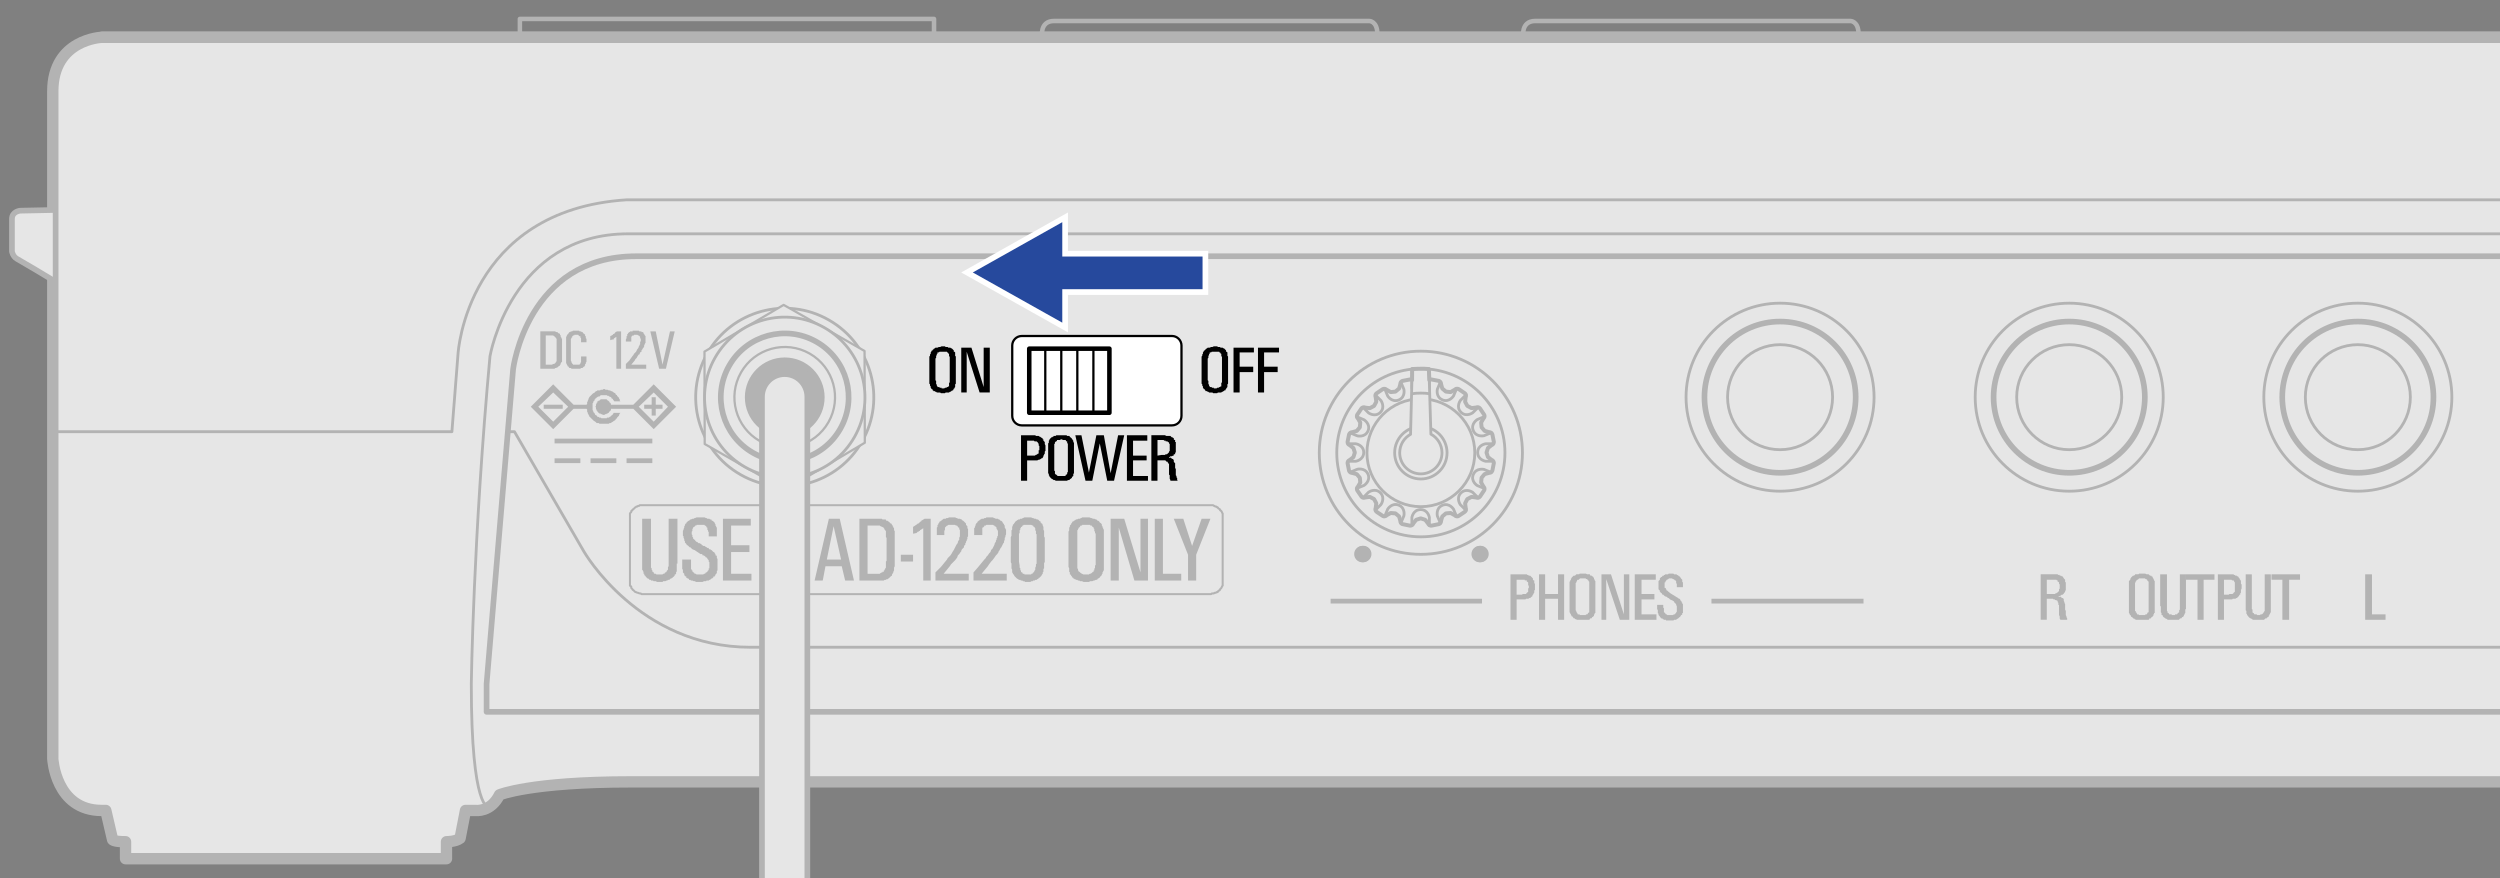 <?xml version="1.0" encoding="utf-8"?>
<!-- Generator: Adobe Illustrator 25.4.1, SVG Export Plug-In . SVG Version: 6.00 Build 0)  -->
<svg version="1.1" xmlns="http://www.w3.org/2000/svg" xmlns:xlink="http://www.w3.org/1999/xlink" x="0px" y="0px"
	 width="220.429px" height="77.43px" viewBox="0 0 220.429 77.43" style="enable-background:new 0 0 220.429 77.43;"
	 xml:space="preserve">
<rect x="0" y="0" width="220.429" height="77.43" fill="#808080" stroke="none"/>
<style type="text/css">
	.st0{clip-path:url(#SVGID_00000156546186961245787350000006681065416505352095_);}
	.st1{fill:none;stroke:#B3B3B3;stroke-width:0.5;stroke-linecap:round;stroke-linejoin:round;stroke-miterlimit:10;}
	.st2{fill:none;stroke:#B3B3B3;stroke-width:0.25;stroke-linecap:round;stroke-linejoin:round;stroke-miterlimit:10;}
	.st3{fill:#E6E6E6;stroke:#B3B3B3;stroke-linecap:round;stroke-linejoin:round;stroke-miterlimit:10;}
	.st4{fill:#E6E6E6;stroke:#B3B3B3;stroke-width:0.5;stroke-linecap:round;stroke-linejoin:round;stroke-miterlimit:10;}
	.st5{fill:none;stroke:#B3B3B3;stroke-width:0.4;stroke-linecap:round;stroke-linejoin:round;stroke-miterlimit:10;}
	.st6{fill:#FFFFFF;stroke:#B3B3B3;stroke-width:0.4;stroke-linecap:round;stroke-linejoin:round;stroke-miterlimit:10;}
	.st7{fill:#FFFFFF;stroke:#000000;stroke-width:0.2;stroke-linecap:round;stroke-linejoin:round;stroke-miterlimit:2;}
	.st8{fill:none;stroke:#000000;stroke-width:0.2;stroke-linecap:round;stroke-linejoin:round;stroke-miterlimit:10;}
	.st9{fill:none;stroke:#000000;stroke-width:0.4;stroke-linecap:round;stroke-linejoin:round;stroke-miterlimit:10;}
	.st10{fill:#E6E6E6;stroke:#B3B3B3;stroke-width:0.25;stroke-miterlimit:10;}
	.st11{fill:none;stroke:#B3B3B3;stroke-width:0.25;stroke-miterlimit:10;}
	.st12{fill:#E6E6E6;stroke:#B3B3B3;stroke-width:0.25;stroke-linecap:round;stroke-linejoin:round;stroke-miterlimit:10;}
	.st13{fill:none;stroke:#B3B3B3;stroke-width:0.35;stroke-linecap:round;stroke-linejoin:round;stroke-miterlimit:10;}
	.st14{fill:none;stroke:#B3B3B3;stroke-width:0.5;stroke-miterlimit:10;}
	.st15{fill:none;stroke:#B3B3B3;stroke-width:0.25;stroke-linecap:round;stroke-linejoin:round;stroke-miterlimit:2;}
	.st16{fill:#E6E6E6;stroke:#B3B3B3;stroke-width:0.2;stroke-linecap:round;stroke-linejoin:round;stroke-miterlimit:2;}
	.st17{fill:#E6E6E6;stroke:#B3B3B3;stroke-width:0.25;stroke-linecap:round;stroke-linejoin:round;stroke-miterlimit:2;}
	.st18{fill:none;stroke:#B3B3B3;stroke-width:0.5;stroke-linecap:round;stroke-linejoin:round;stroke-miterlimit:2;}
	.st19{fill:none;stroke:#B3B3B3;stroke-width:0.2;stroke-linecap:round;stroke-linejoin:round;stroke-miterlimit:2;}
	.st20{clip-path:url(#SVGID_00000156546186961245787350000006681065416505352095_);fill:#B3B3B3;}
	.st21{fill:#B3B3B3;}
	
		.st22{clip-path:url(#SVGID_00000156546186961245787350000006681065416505352095_);fill:#B3B3B3;stroke:#B3B3B3;stroke-width:0.5;stroke-miterlimit:10;}
	
		.st23{clip-path:url(#SVGID_00000156546186961245787350000006681065416505352095_);fill:#E6E6E6;stroke:#B3B3B3;stroke-width:0.5;stroke-miterlimit:10;}
	.st24{stroke:#FFFFFF;stroke-miterlimit:10;}
	.st25{fill:#26499D;}
</style>
<g id="レイヤー_1">
	<g>
		<defs>
			<rect id="SVGID_1_" width="220.429" height="77.43"/>
		</defs>
		<clipPath id="SVGID_00000008866388345177657730000003268410466607639222_">
			<use xlink:href="#SVGID_1_"  style="overflow:visible;"/>
		</clipPath>
		<g style="clip-path:url(#SVGID_00000008866388345177657730000003268410466607639222_);">
			<path class="st1" d="M9.358,71.577l-0.03-0.72c0,0,0.052-0.301,1.319-0.301h29.138c0,0,0.602-0.058,1.259,0.241v0.662"/>
			<line class="st2" x1="11.068" y1="74.216" x2="39.366" y2="74.216"/>
			<path class="st3" d="M489.169,68.939c8.862,0,11.569,1.141,11.569,1.141c0.771,1.562,2.1,1.379,2.1,1.379h0.897l0.481,2.456
				c0.399,0.309,1.199,0.301,1.199,0.301v1.497h28.297v-1.497c1.055,0,1.141-0.179,1.141-0.179l0.598-2.578h0.36
				c4.082,0,4.316-4.557,4.316-4.557V8.052c0-4.606-4.316-4.763-4.316-4.763H8.97c0,0-4.316,0.157-4.316,4.763v58.85
				c0,0,0.234,4.557,4.316,4.557h0.358l0.6,2.578c0,0,0.086,0.179,1.141,0.179v1.497h28.298v-1.497c0,0,0.799,0.008,1.198-0.301
				l0.479-2.456h0.9c0,0,1.327,0.183,2.099-1.379c0,0,2.707-1.141,11.571-1.141H489.169z"/>
			<path class="st1" d="M535.423,71.577l0.028-0.72c0,0-0.05-0.301-1.319-0.301h-29.135c0,0-0.6-0.058-1.262,0.241v0.662"/>
			<line class="st2" x1="533.713" y1="74.216" x2="505.416" y2="74.216"/>
			<path class="st1" d="M501.879,62.762v-2.458l-2.337-27.758c0,0-1.231-9.952-10.854-9.952H56.092
				c-9.621,0-10.85,9.952-10.85,9.952l-2.34,27.758v2.458H501.879z"/>
			<path class="st2" d="M540.128,38.064h-35.191l-0.539-6.896c0,0-0.768-12.648-14.872-13.55H55.254
				c-14.103,0.902-14.867,13.55-14.867,13.55l-0.542,6.896H4.653"/>
			<path class="st2" d="M501.675,71.158c0,0,1.552,0.447,1.552-10.854c0,0-0.174-12.897-1.648-28.896
				c0,0-1.845-10.792-12.177-10.792H55.383c-10.334,0-12.18,10.792-12.18,10.792c-1.474,15.999-1.648,28.896-1.648,28.896
				c0,11.301,1.552,10.854,1.552,10.854"/>
			<path class="st2" d="M500.006,38.064h-0.584l-6.119,10.551c0,0-4.825,8.454-14.686,8.454H66.165
				c-9.861,0-14.689-8.454-14.689-8.454l-6.114-10.551h-0.587"/>
			<path class="st4" d="M4.653,18.517l-2.879,0.06c0,0-0.72,0.071-0.72,0.72v2.876c0,0,0.071,0.43,0.419,0.636l1.681,0.984
				l1.499,0.9"/>
			<g>
				<path class="st5" d="M255.05,2.03l-0.66-12.588l-0.12-2.041c0-0.404-0.659-0.479-0.659-0.479h-10.669c0,0-0.66,0.075-0.66,0.479
					l-0.12,2.041L241.502,2.03H255.05z"/>
				<g>
					<path class="st6" d="M240.933,2.991c0,0-0.067-1.141,0.595-1.141l0.716-11.902c0,0,0.24-0.844,1.044-0.844h2.775l0.404-0.442
						h3.618l0.403,0.442h2.776c0.803,0,1.044,0.844,1.044,0.844l0.709,11.902c0,0,0.602-0.036,0.602,1.141H240.933z"/>
					<path class="st2" d="M242.729,1.85l0.64-11.943c0,0,0.041-0.724,0.886-0.724"/>
					<path class="st2" d="M244.765,1.85l0.333-11.902c0,0,0.041-0.844,0.965-0.844h1.489V1.85h-6.024"/>
					<path class="st2" d="M253.82,1.85l-0.556-11.943c0,0-0.043-0.724-0.886-0.724"/>
					<path class="st2" d="M251.84,1.85l-0.308-11.902c0,0-0.038-0.844-0.964-0.844h-1.489V1.85h5.939"/>
				</g>
			</g>
			<g>
				<path class="st5" d="M291.861,2.03l-0.66-12.588l-0.12-2.041c0-0.404-0.659-0.479-0.659-0.479h-10.67
					c0,0-0.659,0.075-0.659,0.479l-0.12,2.041l-0.66,12.588H291.861z"/>
				<g>
					<path class="st6" d="M277.743,2.991c0,0-0.066-1.141,0.596-1.141l0.715-11.902c0,0,0.241-0.844,1.045-0.844h2.775l0.404-0.442
						h3.617l0.404,0.442h2.775c0.804,0,1.045,0.844,1.045,0.844l0.709,11.902c0,0,0.602-0.036,0.602,1.141H277.743z"/>
					<path class="st2" d="M279.54,1.85l0.64-11.943c0,0,0.041-0.724,0.886-0.724"/>
					<path class="st2" d="M281.576,1.85l0.333-11.902c0,0,0.041-0.844,0.965-0.844h1.489V1.85h-6.024"/>
					<path class="st2" d="M290.632,1.85l-0.557-11.943c0,0-0.043-0.724-0.885-0.724"/>
					<path class="st2" d="M288.651,1.85l-0.308-11.902c0,0-0.038-0.844-0.965-0.844h-1.488V1.85h5.939"/>
				</g>
			</g>
			<g>
				<path class="st5" d="M328.73,2.03l-0.657-12.588l-0.121-2.041c0-0.404-0.661-0.479-0.661-0.479h-10.669
					c0,0-0.66,0.075-0.66,0.479l-0.12,2.041L315.183,2.03H328.73z"/>
				<g>
					<path class="st6" d="M314.613,2.991c0,0-0.067-1.141,0.595-1.141l0.718-11.902c0,0,0.24-0.844,1.044-0.844h2.775l0.402-0.442
						h3.62l0.401,0.442h2.776c0.806,0,1.046,0.844,1.046,0.844L328.7,1.85c0,0,0.602-0.036,0.602,1.141H314.613z"/>
					<path class="st2" d="M316.411,1.85l0.641-11.943c0,0,0.038-0.724,0.885-0.724"/>
					<path class="st2" d="M318.448,1.85l0.33-11.902c0,0,0.043-0.844,0.967-0.844h1.487V1.85h-6.024"/>
					<path class="st2" d="M327.501,1.85l-0.556-11.943c0,0-0.041-0.724-0.886-0.724"/>
					<path class="st2" d="M325.52,1.85l-0.305-11.902c0,0-0.041-0.844-0.967-0.844h-1.487V1.85h5.939"/>
				</g>
			</g>
			<g>
				<path class="st5" d="M365.542,2.03l-0.658-12.588l-0.12-2.041c0-0.404-0.661-0.479-0.661-0.479h-10.67
					c0,0-0.659,0.075-0.659,0.479l-0.12,2.041l-0.66,12.588H365.542z"/>
				<g>
					<path class="st6" d="M351.424,2.991c0,0-0.066-1.141,0.596-1.141l0.718-11.902c0,0,0.24-0.844,1.044-0.844h2.775l0.402-0.442
						h3.62l0.401,0.442h2.775c0.806,0,1.047,0.844,1.047,0.844l0.709,11.902c0,0,0.602-0.036,0.602,1.141H351.424z"/>
					<path class="st2" d="M353.223,1.85l0.64-11.943c0,0,0.039-0.724,0.886-0.724"/>
					<path class="st2" d="M355.259,1.85l0.331-11.902c0,0,0.043-0.844,0.967-0.844h1.487V1.85h-6.024"/>
					<path class="st2" d="M364.313,1.85l-0.557-11.943c0,0-0.04-0.724-0.885-0.724"/>
					<path class="st2" d="M362.332,1.85l-0.306-11.902c0,0-0.04-0.844-0.967-0.844h-1.486V1.85h5.938"/>
				</g>
			</g>
			<g>
				<path class="st5" d="M402.355,2.03l-0.658-12.588l-0.12-2.041c0-0.404-0.661-0.479-0.661-0.479h-10.67
					c0,0-0.659,0.075-0.659,0.479l-0.12,2.041l-0.66,12.588H402.355z"/>
				<g>
					<path class="st6" d="M388.237,2.991c0,0-0.066-1.141,0.596-1.141l0.718-11.902c0,0,0.24-0.844,1.044-0.844h2.775l0.402-0.442
						h3.62l0.401,0.442h2.775c0.806,0,1.047,0.844,1.047,0.844l0.709,11.902c0,0,0.602-0.036,0.602,1.141H388.237z"/>
					<path class="st2" d="M390.036,1.85l0.64-11.943c0,0,0.039-0.724,0.886-0.724"/>
					<path class="st2" d="M392.072,1.85l0.331-11.902c0,0,0.043-0.844,0.967-0.844h1.487V1.85h-6.024"/>
					<path class="st2" d="M401.126,1.85l-0.557-11.943c0,0-0.04-0.724-0.885-0.724"/>
					<path class="st2" d="M399.145,1.85l-0.306-11.902c0,0-0.04-0.844-0.967-0.844h-1.486V1.85h5.939"/>
				</g>
			</g>
			<g>
				<path class="st5" d="M439.166,2.03l-0.657-12.588l-0.12-2.041c0-0.404-0.662-0.479-0.662-0.479h-10.669
					c0,0-0.659,0.075-0.659,0.479l-0.12,2.041l-0.66,12.588H439.166z"/>
				<g>
					<path class="st6" d="M425.049,2.991c0,0-0.066-1.141,0.596-1.141l0.717-11.902c0,0,0.241-0.844,1.045-0.844h2.775l0.401-0.442
						h3.62l0.402,0.442h2.775c0.806,0,1.047,0.844,1.047,0.844l0.709,11.902c0,0,0.602-0.036,0.602,1.141H425.049z"/>
					<path class="st2" d="M426.848,1.85l0.64-11.943c0,0,0.039-0.724,0.886-0.724"/>
					<path class="st2" d="M428.884,1.85l0.331-11.902c0,0,0.043-0.844,0.967-0.844h1.486V1.85h-6.023"/>
					<path class="st2" d="M437.938,1.85l-0.557-11.943c0,0-0.041-0.724-0.885-0.724"/>
					<path class="st2" d="M435.957,1.85l-0.306-11.902c0,0-0.041-0.844-0.967-0.844h-1.486V1.85h5.938"/>
				</g>
			</g>
			<g>
				<path class="st5" d="M476.126,2.03l-0.657-12.588l-0.12-2.041c0-0.404-0.662-0.479-0.662-0.479h-10.669
					c0,0-0.66,0.075-0.66,0.479l-0.12,2.041L462.578,2.03H476.126z"/>
				<g>
					<path class="st6" d="M462.009,2.991c0,0-0.066-1.141,0.595-1.141l0.718-11.902c0,0,0.24-0.844,1.044-0.844h2.776l0.401-0.442
						h3.62l0.401,0.442h2.776c0.806,0,1.046,0.844,1.046,0.844l0.709,11.902c0,0,0.602-0.036,0.602,1.141H462.009z"/>
					<path class="st2" d="M463.807,1.85l0.641-11.943c0,0,0.038-0.724,0.885-0.724"/>
					<path class="st2" d="M465.844,1.85l0.331-11.902c0,0,0.043-0.844,0.967-0.844h1.486V1.85h-6.024"/>
					<path class="st2" d="M474.897,1.85l-0.557-11.943c0,0-0.041-0.724-0.886-0.724"/>
					<path class="st2" d="M472.916,1.85l-0.305-11.902c0,0-0.041-0.844-0.967-0.844h-1.487V1.85h5.939"/>
				</g>
			</g>
			<g>
				<path class="st5" d="M512.938,2.03l-0.657-12.588l-0.121-2.041c0-0.404-0.661-0.479-0.661-0.479h-10.669
					c0,0-0.66,0.075-0.66,0.479l-0.12,2.041L499.39,2.03H512.938z"/>
				<g>
					<path class="st6" d="M498.82,2.991c0,0-0.067-1.141,0.595-1.141l0.718-11.902c0,0,0.24-0.844,1.044-0.844h2.775l0.402-0.442
						h3.62l0.401,0.442h2.776c0.806,0,1.046,0.844,1.046,0.844l0.709,11.902c0,0,0.602-0.036,0.602,1.141H498.82z"/>
					<path class="st2" d="M500.618,1.85l0.641-11.943c0,0,0.038-0.724,0.885-0.724"/>
					<path class="st2" d="M502.655,1.85l0.33-11.902c0,0,0.043-0.844,0.967-0.844h1.487V1.85h-6.024"/>
					<path class="st2" d="M511.708,1.85l-0.556-11.943c0,0-0.041-0.724-0.886-0.724"/>
					<path class="st2" d="M509.728,1.85l-0.305-11.902c0,0-0.041-0.844-0.967-0.844h-1.487V1.85h5.938"/>
				</g>
			</g>
			<polyline class="st5" points="45.839,3.289 45.839,1.671 82.354,1.671 82.354,3.289 			"/>
			<path class="st5" d="M91.885,3.289c0,0-0.252-1.439,1.055-1.439h27.783c0,0,0.72-0.002,0.72,1.141"/>
			<path class="st5" d="M134.31,3.289c0,0-0.249-1.439,1.057-1.439h27.784c0,0,0.718-0.002,0.718,1.141"/>
			<path class="st5" d="M268.191,3.289l-0.146-4.017c0,0-0.05-0.657-0.718-0.657h-3.436c-0.668,0-0.72,0.657-0.72,0.657
				l-0.146,4.017"/>
			<path class="st5" d="M341.898,3.289l-0.148-4.017c0,0-0.048-0.657-0.718-0.657h-3.434c-0.67,0-0.72,0.657-0.72,0.657
				l-0.147,4.017"/>
			<rect x="447.591" y="-6.903" class="st6" width="33.573" height="10.192"/>
			<rect x="486.378" y="-6.903" class="st6" width="33.574" height="10.192"/>
			<line class="st3" x1="535.811" y1="3.289" x2="8.97" y2="3.289"/>
		</g>
		<g style="clip-path:url(#SVGID_00000008866388345177657730000003268410466607639222_);">
			<path class="st7" d="M103.333,29.625c0.462,0,0.841,0.38,0.841,0.844v6.196c0,0.471-0.379,0.842-0.841,0.842H90.095
				c-0.466,0-0.845-0.376-0.845-0.842v-6.196c0-0.464,0.379-0.844,0.845-0.844H103.333z"/>
			<g>
				<line class="st8" x1="96.407" y1="30.744" x2="96.407" y2="36.395"/>
				<line class="st8" x1="94.989" y1="30.744" x2="94.989" y2="36.395"/>
				<line class="st8" x1="93.575" y1="30.744" x2="93.575" y2="36.395"/>
				<line class="st8" x1="92.164" y1="30.744" x2="92.164" y2="36.395"/>
				<rect x="90.75" y="30.744" class="st9" width="7.068" height="5.65"/>
			</g>
		</g>
		<g style="clip-path:url(#SVGID_00000008866388345177657730000003268410466607639222_);">
			<path class="st10" d="M134.236,39.924c0,4.944-4.009,8.953-8.959,8.953c-4.943,0-8.954-4.009-8.954-8.953
				c0-4.954,4.011-8.961,8.954-8.961C130.228,30.963,134.236,34.97,134.236,39.924z"/>
			<path class="st11" d="M132.694,39.924c0,4.091-3.317,7.41-7.417,7.41c-4.091,0-7.412-3.319-7.412-7.41
				c0-4.101,3.321-7.417,7.412-7.417C129.377,32.508,132.694,35.823,132.694,39.924z"/>
			<path class="st2" d="M118.854,40.67h0.692c0,0,0.674-0.112,0.695-0.752v-0.047c-0.021-0.638-0.695-0.743-0.695-0.743h-0.692"/>
			<path class="st2" d="M131.678,40.67h-0.688c0,0-0.681-0.112-0.7-0.752v-0.047c0.02-0.638,0.7-0.743,0.7-0.743h0.688"/>
			<path class="st2" d="M119.632,43.061l0.638-0.262c0,0,0.582-0.361,0.363-0.964l-0.019-0.035
				c-0.265-0.588-0.931-0.427-0.931-0.427l-0.636,0.264"/>
			<path class="st2" d="M131.482,38.154l-0.636,0.264c0,0-0.669,0.157-0.933-0.425l-0.018-0.041c-0.228-0.597,0.359-0.96,0.359-0.96
				l0.636-0.262"/>
			<path class="st2" d="M121.272,44.976l0.486-0.486c0,0,0.401-0.556-0.035-1.027l-0.029-0.026c-0.471-0.44-1.027-0.037-1.027-0.037
				l-0.485,0.488"/>
			<path class="st2" d="M130.339,35.911l-0.489,0.483c0,0-0.555,0.406-1.022-0.034l-0.03-0.032
				c-0.436-0.462-0.034-1.021-0.034-1.021l0.487-0.488"/>
			<path class="st2" d="M123.516,46.118l0.267-0.636c0,0,0.157-0.666-0.428-0.935l-0.038-0.013c-0.6-0.228-0.961,0.357-0.961,0.357
				l-0.262,0.638"/>
			<path class="st2" d="M128.427,34.27l-0.266,0.638c0,0-0.361,0.586-0.963,0.359l-0.036-0.02c-0.583-0.26-0.428-0.926-0.428-0.926
				l0.267-0.64"/>
			<path class="st2" d="M126.029,46.318v-0.692c0,0-0.109-0.679-0.752-0.696h-0.038c-0.641,0.017-0.752,0.696-0.752,0.696v0.692"/>
			<path class="st2" d="M126.029,33.492v0.689c0,0-0.109,0.675-0.752,0.698h-0.038c-0.641-0.024-0.752-0.698-0.752-0.698v-0.689"/>
			<path class="st2" d="M128.427,45.536l-0.266-0.64c0,0-0.361-0.58-0.963-0.354l-0.036,0.017c-0.583,0.264-0.428,0.933-0.428,0.933
				l0.267,0.634"/>
			<path class="st2" d="M123.516,33.688l0.267,0.638c0,0,0.157,0.666-0.428,0.932l-0.038,0.015c-0.6,0.226-0.961-0.354-0.961-0.354
				l-0.262-0.64"/>
			<path class="st2" d="M130.339,43.901l-0.489-0.49c0,0-0.555-0.399-1.022,0.039l-0.03,0.025c-0.435,0.473-0.034,1.025-0.034,1.025
				l0.487,0.488"/>
			<path class="st2" d="M121.272,34.833l0.486,0.483c0,0,0.401,0.563-0.035,1.025l-0.029,0.032c-0.471,0.44-1.027,0.032-1.027,0.032
				l-0.485-0.483"/>
			<path class="st2" d="M131.482,41.654l-0.636-0.266c0,0-0.669-0.155-0.933,0.43l-0.018,0.034c-0.228,0.602,0.359,0.96,0.359,0.96
				l0.636,0.264"/>
			<path class="st2" d="M119.632,36.747l0.638,0.266c0,0,0.582,0.357,0.363,0.956l-0.019,0.041
				c-0.265,0.582-0.931,0.421-0.931,0.421l-0.636-0.262"/>
			<path class="st11" d="M127.589,39.924c0,1.272-1.035,2.308-2.312,2.308c-1.273,0-2.308-1.036-2.308-2.308
				c0-1.278,1.034-2.314,2.308-2.314C126.554,37.61,127.589,38.646,127.589,39.924z"/>
			<path class="st11" d="M130.034,39.924c0,2.619-2.134,4.75-4.757,4.75c-2.621,0-4.752-2.131-4.752-4.75
				c0-2.625,2.131-4.759,4.752-4.759C127.9,35.166,130.034,37.299,130.034,39.924z"/>
			<g>
				<path class="st12" d="M125.991,32.538c-0.232-0.02-0.473-0.03-0.714-0.03c-0.258,0-0.507,0.011-0.761,0.03l-0.146,5.758
					c-0.567,0.312-0.956,0.922-0.956,1.628c0,1.027,0.833,1.858,1.862,1.858c1.031,0,1.867-0.832,1.867-1.858
					c0-0.713-0.397-1.328-0.977-1.644L125.991,32.538z"/>
				<path class="st11" d="M124.444,34.723c0.269-0.045,0.55-0.064,0.833-0.064c0.267,0,0.524,0.015,0.775,0.056"/>
			</g>
			<path class="st13" d="M126.025,33.507l0.017-0.015l0.024-0.013l0.023-0.008l0.021-0.004l0.021-0.006l0.022-0.004l0.025-0.002
				h0.026l0.025,0.007l0.61,0.118l0.025,0.006l0.021,0.006l0.021,0.015l0.021,0.013l0.018,0.013l0.021,0.019l0.017,0.013
				l0.014,0.017l0.015,0.015l0.011,0.025l0.009,0.026l0.011,0.02l0.006,0.019l0.005,0.021l0.002,0.03v0.021l0,0l0.114,0.4
				l0.317,0.269l0.417,0.045l0.367-0.213l0.02-0.013l0.015-0.02l0.02-0.006l0.021-0.015l0.021-0.011l0.021-0.008l0.023-0.004
				l0.02-0.004h0.026h0.025h0.025l0.021,0.004l0.021,0.004l0.024,0.006l0.023,0.011l0.021,0.008l0.52,0.354l0.018,0.011l0.02,0.015
				l0.015,0.021l0.013,0.017l0.013,0.021l0.014,0.02l0.013,0.026l0.002,0.021l0.007,0.021v0.023v0.03v0.019v0.021l-0.007,0.026
				l-0.002,0.02l-0.013,0.023l0,0l-0.052,0.421l0.193,0.363l0.371,0.198l0.415-0.049l0.025-0.011l0.021-0.011h0.024l0.023-0.004
				h0.022h0.025l0.021,0.004h0.026l0.021,0.013l0.023,0.009l0.02,0.008l0.017,0.011l0.021,0.02l0.02,0.013l0.015,0.02l0.017,0.015
				l0.348,0.526l0.011,0.017l0.011,0.023l0.009,0.019l0.005,0.03l0.006,0.019v0.024v0.022l-0.004,0.025l-0.002,0.021l-0.005,0.024
				l-0.013,0.026l-0.009,0.021l-0.013,0.019l-0.009,0.021l-0.017,0.017l-0.018,0.017l0,0l-0.206,0.363l0.038,0.417l0.269,0.318
				l0.402,0.118h0.025l0.021,0.002l0.026,0.007l0.022,0.002l0.021,0.013l0.023,0.004l0.02,0.015l0.019,0.013l0.019,0.015
				l0.018,0.017l0.013,0.018l0.013,0.019l0.016,0.024l0.011,0.019l0.008,0.021l0.009,0.021l0.123,0.615l0.002,0.028v0.019
				l-0.002,0.026l-0.005,0.024l-0.006,0.024l-0.009,0.026l-0.005,0.017l-0.015,0.026l-0.011,0.015l-0.018,0.023l-0.013,0.015
				l-0.021,0.015l-0.017,0.015l-0.02,0.013l-0.02,0.011l-0.025,0.011l0,0l-0.331,0.258l-0.125,0.402l0.125,0.397l0.331,0.262
				l0.025,0.007l0.02,0.008l0.02,0.017l0.017,0.013l0.021,0.015l0.013,0.019l0.018,0.02l0.011,0.019l0.015,0.022l0.005,0.021
				l0.009,0.021l0.006,0.021l0.005,0.026l0.002,0.024v0.028l-0.002,0.019l-0.123,0.619l-0.009,0.021l-0.008,0.022l-0.011,0.017
				l-0.016,0.026l-0.013,0.017l-0.013,0.019l-0.018,0.02l-0.019,0.011l-0.019,0.017l-0.02,0.011l-0.023,0.009l-0.021,0.006
				l-0.022,0.009h-0.026l-0.021,0.008h-0.025l-0.402,0.112l-0.269,0.32l-0.038,0.417l0.206,0.368l0,0l0.015,0.013l0.019,0.021
				l0.009,0.02l0.013,0.021l0.009,0.019l0.013,0.021l0.005,0.024l0.002,0.023l0.004,0.028v0.026v0.019l-0.006,0.021l-0.005,0.023
				l-0.009,0.026l-0.011,0.021l-0.011,0.019l-0.348,0.522l-0.017,0.019l-0.015,0.017l-0.018,0.015l-0.023,0.009l-0.017,0.019
				l-0.02,0.011l-0.023,0.007l-0.021,0.008l-0.026,0.002l-0.021,0.006h-0.025h-0.022l-0.023-0.006l-0.024-0.002l-0.021-0.008
				l-0.025-0.007l-0.415-0.054l-0.371,0.196l-0.193,0.372l0.052,0.413l0,0l0.013,0.028l0.002,0.02l0.007,0.028v0.017v0.026v0.026
				v0.019l-0.007,0.026l-0.002,0.023l-0.013,0.024l-0.014,0.021l-0.013,0.017l-0.013,0.017l-0.015,0.024l-0.02,0.013l-0.018,0.017
				l-0.52,0.348l-0.021,0.011l-0.021,0.011l-0.026,0.013l-0.021,0.002l-0.021,0.004h-0.025h-0.025l-0.026-0.004h-0.02l-0.023-0.013
				l-0.021-0.008l-0.021-0.006l-0.021-0.011l-0.02-0.013l-0.015-0.017l-0.02-0.02l-0.367-0.202l-0.417,0.034l-0.317,0.271
				l-0.114,0.399l0,0v0.03l-0.002,0.017l-0.005,0.026l-0.006,0.023l-0.011,0.023l-0.009,0.02l-0.011,0.021l-0.015,0.02l-0.014,0.021
				l-0.017,0.017l-0.021,0.011l-0.018,0.015l-0.021,0.015l-0.021,0.013l-0.021,0.004l-0.025,0.006l-0.61,0.126h-0.025l-0.026,0.002
				l-0.025-0.002l-0.022-0.004l-0.021-0.004l-0.021-0.013l-0.023-0.004l-0.024-0.011l-0.017-0.011l-0.018-0.015l-0.017-0.017
				l-0.018-0.018l-0.017-0.024l-0.013-0.017l-0.009-0.02l-0.013-0.026l-0.258-0.329l-0.395-0.125l-0.403,0.125l-0.258,0.329l0,0
				l-0.009,0.026l-0.009,0.02l-0.017,0.017l-0.014,0.024l-0.017,0.018l-0.018,0.017l-0.017,0.015l-0.021,0.011l-0.022,0.011
				l-0.021,0.004l-0.026,0.013l-0.017,0.004l-0.026,0.004l-0.025,0.002l-0.023-0.002h-0.024l-0.614-0.126l-0.021-0.006l-0.023-0.004
				l-0.023-0.013l-0.018-0.015l-0.022-0.015l-0.017-0.011l-0.014-0.017l-0.021-0.021l-0.008-0.02l-0.014-0.021l-0.008-0.02
				l-0.009-0.023l-0.009-0.023l-0.004-0.026v-0.017v-0.03l-0.114-0.399l-0.32-0.271l-0.417-0.034l-0.369,0.202l0,0l-0.015,0.02
				l-0.02,0.017l-0.02,0.013l-0.02,0.011l-0.019,0.006l-0.027,0.008l-0.021,0.013h-0.021l-0.023,0.004h-0.026h-0.021l-0.021-0.004
				l-0.027-0.002l-0.021-0.013l-0.021-0.011l-0.021-0.011l-0.522-0.348l-0.018-0.021l-0.019-0.008l-0.016-0.024l-0.013-0.017
				l-0.015-0.02l-0.011-0.019l-0.007-0.024l-0.009-0.025l-0.004-0.024l-0.005-0.019v-0.026v-0.026l0.005-0.022l0.004-0.023
				l0.009-0.02l0.007-0.028l0.054-0.413l-0.198-0.372l-0.369-0.196l-0.417,0.054l0,0l-0.021,0.007l-0.021,0.008l-0.025,0.002
				l-0.021,0.006h-0.021h-0.026l-0.025-0.006l-0.021-0.002l-0.021-0.008l-0.023-0.007l-0.021-0.011l-0.021-0.019l-0.016-0.009
				l-0.021-0.015l-0.017-0.017l-0.011-0.019l-0.355-0.522l-0.009-0.021l-0.011-0.019l-0.007-0.026l-0.006-0.026l-0.003-0.019
				l-0.004-0.028V43.1l0.004-0.024l0.005-0.023l0.004-0.024l0.009-0.021l0.013-0.019l0.009-0.021l0.015-0.02l0.016-0.021
				l0.017-0.013l0.207-0.368l-0.039-0.417l-0.267-0.32l-0.406-0.112l0,0h-0.023l-0.024-0.008h-0.023l-0.021-0.009l-0.023-0.006
				l-0.024-0.011l-0.017-0.009l-0.018-0.017l-0.021-0.013l-0.017-0.024l-0.018-0.013l-0.011-0.017l-0.013-0.026l-0.013-0.017
				l-0.009-0.022l-0.007-0.021l-0.122-0.619l-0.002-0.019v-0.028l0.002-0.024l0.002-0.026l0.007-0.021l0.008-0.021l0.011-0.021
				l0.009-0.022l0.013-0.019l0.014-0.02l0.017-0.019l0.018-0.015l0.021-0.013l0.017-0.017l0.021-0.008l0.025-0.007l0.328-0.262
				l0.125-0.397l-0.125-0.402l-0.328-0.258l0,0l-0.025-0.011l-0.021-0.011l-0.017-0.013l-0.021-0.015l-0.018-0.015l-0.017-0.015
				l-0.014-0.023l-0.013-0.015l-0.009-0.026l-0.011-0.017l-0.008-0.026l-0.007-0.024l-0.002-0.024l-0.002-0.026v-0.019l0.002-0.028
				l0.122-0.615l0.007-0.021l0.009-0.021l0.013-0.019l0.013-0.024l0.011-0.019l0.018-0.015l0.017-0.02l0.021-0.015l0.018-0.013
				l0.017-0.015l0.024-0.004l0.023-0.013l0.021-0.002l0.023-0.007l0.022-0.002h0.025l0,0l0.406-0.118l0.267-0.318l0.039-0.417
				l-0.207-0.363l-0.017-0.017l-0.016-0.017l-0.015-0.021l-0.009-0.019l-0.013-0.021l-0.009-0.024l-0.004-0.026l-0.005-0.021
				l-0.004-0.025v-0.022l0.004-0.024l0.003-0.019l0.006-0.03l0.007-0.019l0.011-0.023l0.009-0.017l0.355-0.526l0.011-0.015
				l0.017-0.02l0.021-0.013l0.016-0.015l0.021-0.015l0.021-0.008l0.023-0.009l0.021-0.006l0.021-0.006l0.025-0.004h0.026h0.021
				l0.021,0.004l0.025,0.006l0.021,0.006l0.021,0.009l0,0l0.417,0.051l0.369-0.2l0.198-0.363l-0.054-0.421l-0.007-0.019
				l-0.009-0.024l-0.004-0.026l-0.005-0.021v-0.019v-0.03l0.005-0.023l0.004-0.021l0.009-0.021l0.007-0.026l0.011-0.02l0.015-0.021
				l0.013-0.017l0.016-0.021l0.019-0.015l0.018-0.011l0.522-0.354l0.021-0.008l0.021-0.011l0.021-0.006l0.027-0.004l0.021-0.004
				h0.021h0.026h0.023l0.021,0.004l0.021,0.008l0.027,0.004l0.019,0.011l0.02,0.015l0.02,0.006l0.02,0.02l0.015,0.015V34.36
				l0.369,0.213l0.417-0.045l0.32-0.269l0.114-0.4v-0.021v-0.03l0.004-0.019l0.009-0.021l0.009-0.02l0.008-0.026l0.014-0.025
				l0.008-0.015l0.021-0.017l0.014-0.013l0.017-0.019l0.022-0.013l0.018-0.013l0.023-0.015l0.023-0.004l0.021-0.008l0.614-0.118
				l0.024-0.007h0.023l0.025,0.002l0.026,0.004l0.017,0.006l0.026,0.004l0.021,0.008l0.022,0.013l0.021,0.015l0.008-0.969
				c0,0,0.976-0.063,1.475,0L126.025,33.507z"/>
		</g>
		<g style="clip-path:url(#SVGID_00000008866388345177657730000003268410466607639222_);">
			<path class="st10" d="M165.24,35.02c0,4.578-3.71,8.289-8.288,8.289c-4.578,0-8.291-3.711-8.291-8.289s3.713-8.289,8.291-8.289
				C161.53,26.731,165.24,30.441,165.24,35.02z"/>
			<path class="st11" d="M161.582,35.02c0,2.559-2.073,4.63-4.63,4.63c-2.557,0-4.63-2.071-4.63-4.63c0-2.559,2.073-4.63,4.63-4.63
				C159.509,30.39,161.582,32.461,161.582,35.02z"/>
			<path class="st14" d="M163.618,35.02c0,3.685-2.986,6.667-6.666,6.667c-3.681,0-6.667-2.982-6.667-6.667s2.986-6.667,6.667-6.667
				C160.632,28.353,163.618,31.335,163.618,35.02z"/>
		</g>
		<g style="clip-path:url(#SVGID_00000008866388345177657730000003268410466607639222_);">
			<path class="st11" d="M190.736,35.02c0,4.578-3.713,8.289-8.289,8.289c-4.58,0-8.291-3.711-8.291-8.289s3.711-8.289,8.291-8.289
				C187.023,26.731,190.736,30.441,190.736,35.02z"/>
			<path class="st11" d="M187.077,35.02c0,2.559-2.073,4.63-4.63,4.63c-2.557,0-4.632-2.071-4.632-4.63
				c0-2.559,2.075-4.63,4.632-4.63C185.004,30.39,187.077,32.461,187.077,35.02z"/>
			<path class="st14" d="M189.114,35.02c0,3.685-2.986,6.667-6.667,6.667c-3.683,0-6.669-2.982-6.669-6.667s2.986-6.667,6.669-6.667
				C186.128,28.353,189.114,31.335,189.114,35.02z"/>
		</g>
		<g style="clip-path:url(#SVGID_00000008866388345177657730000003268410466607639222_);">
			<path class="st11" d="M216.185,35.02c0,4.578-3.711,8.289-8.289,8.289s-8.291-3.711-8.291-8.289s3.713-8.289,8.291-8.289
				S216.185,30.441,216.185,35.02z"/>
			<circle class="st11" cx="207.895" cy="35.02" r="4.63"/>
			<path class="st14" d="M214.563,35.02c0,3.685-2.986,6.667-6.667,6.667c-3.68,0-6.666-2.982-6.666-6.667s2.986-6.667,6.666-6.667
				C211.576,28.353,214.563,31.335,214.563,35.02z"/>
		</g>
		<g style="clip-path:url(#SVGID_00000008866388345177657730000003268410466607639222_);">
			<path class="st15" d="M73.081,28.215c3.765,2.144,5.081,6.944,2.933,10.704c-2.148,3.769-6.945,5.081-10.71,2.937
				c-3.772-2.148-5.079-6.944-2.931-10.712C64.521,27.382,69.313,26.06,73.081,28.215z"/>
			<polygon class="st16" points="62.115,31 69.096,26.883 76.229,30.948 76.252,39.037 69.221,43.186 62.135,39.149 			"/>
			<path class="st17" d="M72.694,28.895c3.393,1.929,4.576,6.252,2.643,9.64c-1.936,3.395-6.256,4.574-9.646,2.643
				c-3.396-1.934-4.576-6.252-2.641-9.647C64.986,28.14,69.3,26.952,72.694,28.895z"/>
			<path class="st18" d="M71.983,30.136c2.705,1.541,3.642,4.984,2.099,7.683c-1.538,2.705-4.984,3.655-7.678,2.112
				c-2.712-1.542-3.652-4.984-2.108-7.689C65.832,29.543,69.283,28.596,71.983,30.136z"/>
			<path class="st19" d="M71.391,31.176c2.129,1.216,2.863,3.928,1.654,6.052c-1.214,2.131-3.923,2.873-6.048,1.663
				c-2.136-1.216-2.873-3.923-1.659-6.054C66.548,30.712,69.262,29.964,71.391,31.176z"/>
		</g>
		<path style="clip-path:url(#SVGID_00000008866388345177657730000003268410466607639222_);fill:#B3B3B3;" d="M120.848,48.854
			c0,0.401-0.322,0.726-0.722,0.726c-0.402,0-0.727-0.325-0.727-0.726c0-0.4,0.324-0.724,0.727-0.724
			C120.525,48.129,120.848,48.454,120.848,48.854z"/>
		<path style="clip-path:url(#SVGID_00000008866388345177657730000003268410466607639222_);fill:#B3B3B3;" d="M131.19,48.854
			c0,0.401-0.325,0.726-0.725,0.726c-0.401,0-0.724-0.325-0.724-0.726c0-0.4,0.322-0.724,0.724-0.724
			C130.865,48.129,131.19,48.454,131.19,48.854z"/>
		<g style="clip-path:url(#SVGID_00000008866388345177657730000003268410466607639222_);">
			<path class="st21" d="M300.225,27.509c-0.661-0.176-1.259-0.236-1.921-0.236H265.69v4.136h29.197h0.422h0.056l0.063,0.06h0.06
				l0.123,0.062h0.115l0.061,0.058h0.063l0.118,0.058l0.063,0.06l0.058,0.06h0.063l0.058,0.061l0.061,0.06l0.06,0.058v0.062
				l0.061,0.06l0.058,0.06l0.062,0.06l0.061,0.06v0.12l0.06,0.058l0.057,0.06v0.179l0.064,0.062v0.121v0.12v0.419v0.058l-0.064,0.06
				v0.183l-0.057,0.058v0.062l-0.06,0.058v0.06l-0.061,0.061v0.058l-0.062,0.063h-0.058v0.06l-0.061,0.06l-0.06,0.061l-0.061,0.058
				l-0.058,0.063l-0.063,0.06h-0.058l-0.063,0.06l-0.118,0.058h-0.063l-0.061,0.058h-0.06l-0.116,0.06l-0.063,0.06h-0.122
				l-0.116,0.063h-0.181l-0.12,0.06h-0.181l-23.381,2.997c-1.139,0.121-2.28,0.479-3.238,1.079l-0.178,0.123l-0.243,0.178
				l-0.181,0.12l-0.176,0.118l-0.183,0.181l-0.179,0.181l-0.181,0.12l-0.12,0.12l-0.118,0.179l-0.122,0.18l-0.177,0.239
				l-0.122,0.122l-0.118,0.176l-0.12,0.241l-0.12,0.183l-0.06,0.06l-0.061,0.239l-0.118,0.24l-0.061,0.179l-0.061,0.243
				l-0.061,0.116v0.061l-0.056,0.24l-0.06,0.241l-0.063,0.241v0.296l-0.063,0.241v0.66l0.063,0.241v0.421l0.063,0.238v0.241
				l0.115,0.241v0.06l0.061,0.239l0.122,0.24l0.06,0.241l0.118,0.178v0.058l0.06,0.121l0.12,0.24l0.12,0.181l0.118,0.178
				l0.122,0.178l0.061,0.123l0.176,0.178l0.121,0.181l0.18,0.181l0.181,0.12l0.12,0.12l0.181,0.179l0.236,0.18l0.063,0.06
				l0.181,0.123l0.181,0.178l0.24,0.123l0.238,0.056l0.181,0.12l0.238,0.12l0.179,0.058l0.06,0.06l0.181,0.063l0.181,0.063
				l0.12,0.058h0.181l0.181,0.058l0.176,0.063h0.185l0.179,0.058h0.179l0.178,0.06l0.183,0.06h0.718l0.181,0.058h0.181h31.955
				v-4.196h-29.076h-0.602l-0.06-0.058h-0.116l-0.122-0.06h-0.118l-0.12-0.061h-0.061l-0.063-0.062l-0.058-0.06l-0.12-0.056
				l-0.063-0.06l-0.118-0.06l-0.061-0.063l-0.06-0.06l-0.06-0.058l-0.058-0.06l-0.063-0.12l-0.061-0.061l-0.06-0.06v-0.06
				l-0.061-0.06l-0.058-0.118v-0.06l-0.063-0.121v-0.123l-0.061-0.058v-0.241l-0.06-0.058v-0.301l0.06-0.12v-0.123l0.061-0.058
				v-0.181l0.063-0.06v-0.118l0.058-0.06l0.061-0.118v-0.06h0.06l0.061-0.123l0.063-0.058l0.058-0.058l0.06-0.062l0.06-0.06
				l0.061-0.06l0.06-0.06h0.059v-0.058l0.063-0.062l0.12-0.06h0.058l0.123-0.061h0.06l0,0l0.116-0.06l0.063-0.056h0.122l0.116-0.063
				h0.181l0.06-0.06h0.179l24.104-3.06l0.06-0.058h0.357l0.185-0.058h0.116l0.183-0.063l0.178-0.06l0.181-0.06h0.181l0.181-0.118
				h0.178l0.183-0.06l0.177-0.121l0.12-0.06l0.181-0.06l0.18-0.06l0.241-0.121l0.176-0.12l0.185-0.118l0.239-0.181l0.178-0.12
				l0.12-0.123l0.181-0.116l0.179-0.18l0.178-0.181l0.121-0.12l0.122-0.181l0.179-0.178l0.118-0.241l0.122-0.18l0.12-0.181
				l0.12-0.178l0.061-0.178l0.118-0.241l0.061-0.183l0.122-0.239l0.061-0.238l0.056-0.241l0.063-0.178l0.058-0.241v-0.18
				l0.063-0.241v-1.139l-0.063-0.181v-0.298l-0.058-0.183l-0.063-0.239l-0.056-0.176l-0.061-0.301l-0.063-0.183l-0.12-0.178
				l-0.118-0.241l-0.061-0.18l-0.12-0.181l-0.12-0.178l-0.122-0.181l-0.118-0.238l-0.179-0.178l-0.122-0.183l-0.121-0.118
				l-0.178-0.183l-0.179-0.178l-0.181-0.121l-0.12-0.18l-0.178-0.118l-0.239-0.121l-0.185-0.12l-0.176-0.121l-0.181-0.058
				l-0.181-0.121l-0.24-0.123l-0.241-0.058l-0.178-0.061l-0.238-0.06l-0.241-0.123"/>
			<polygon class="st21" points="384.1,33.327 384.1,50.471 390.214,50.471 390.214,33.387 390.214,32.968 390.274,32.848 
				390.274,32.787 390.332,32.665 390.332,32.607 390.395,32.547 390.395,32.426 390.455,32.368 390.515,32.308 390.515,32.248 
				390.573,32.188 390.636,32.128 390.695,32.067 390.756,32.007 390.756,31.945 390.872,31.887 390.934,31.887 390.934,31.767 
				391.055,31.767 391.055,31.706 391.112,31.706 391.234,31.646 391.295,31.588 391.355,31.588 391.413,31.53 391.596,31.53 
				391.653,31.468 391.712,31.468 391.834,31.408 392.133,31.408 394.711,31.408 395.072,31.408 395.192,31.468 395.309,31.468 
				395.37,31.53 395.431,31.53 395.549,31.588 395.609,31.588 395.733,31.646 395.792,31.706 395.85,31.706 395.91,31.767 
				395.97,31.827 396.09,31.887 396.148,31.945 396.211,31.945 396.27,32.067 396.329,32.128 396.391,32.188 396.451,32.188 
				396.451,32.248 396.512,32.308 396.567,32.426 396.63,32.486 396.689,32.607 396.689,32.665 396.75,32.787 396.81,32.848 
				396.81,32.968 396.868,33.028 396.868,33.204 397.889,38.784 397.948,38.902 397.948,39.084 398.007,39.263 398.069,39.443 
				398.127,39.622 398.127,39.802 398.247,39.922 398.31,40.041 398.37,40.223 398.428,40.401 398.49,40.52 398.61,40.7 
				398.668,40.822 398.727,40.943 398.789,40.943 398.847,41.121 398.967,41.239 399.029,41.359 399.147,41.482 399.208,41.54 
				399.208,41.6 399.33,41.721 399.448,41.839 399.566,41.961 399.688,42.079 399.688,42.14 399.745,42.2 399.93,42.32 
				400.048,42.382 400.168,42.498 400.286,42.619 400.469,42.681 400.469,42.739 400.647,42.859 400.768,42.919 400.945,43.04 
				401.066,43.098 401.188,43.158 401.367,43.22 401.489,43.28 401.665,43.338 401.906,43.458 402.145,43.521 402.385,43.637 
				402.626,43.699 402.927,43.759 403.163,43.817 403.466,43.875 403.704,43.936 403.942,43.998 404.243,43.998 404.484,44.058 
				404.785,44.058 404.905,44.118 406.523,44.118 406.581,44.058 406.884,44.058 407.122,43.998 407.421,43.998 407.662,43.936 
				407.963,43.875 408.201,43.817 408.502,43.759 408.74,43.699 408.98,43.637 409.222,43.521 409.46,43.458 409.761,43.338 
				409.883,43.28 409.999,43.22 410.178,43.158 410.3,43.098 410.478,42.981 410.659,42.919 410.779,42.859 410.899,42.739 
				411.02,42.619 411.078,42.619 411.078,42.559 411.198,42.498 411.379,42.382 411.499,42.26 411.619,42.14 411.735,42.021 
				411.857,41.961 411.978,41.778 412.099,41.663 412.16,41.54 412.276,41.422 412.396,41.299 412.518,41.121 412.638,40.999 
				412.697,40.883 412.758,40.7 412.878,40.582 412.938,40.401 412.998,40.223 413.057,40.041 413.177,39.922 413.237,39.802 
				413.237,39.622 413.357,39.443 413.357,39.263 413.417,39.084 413.417,38.962 413.478,38.784 414.496,33.204 414.496,33.028 
				414.554,32.968 414.616,32.848 414.616,32.787 414.677,32.665 414.677,32.607 414.797,32.486 414.797,32.426 414.854,32.308 
				414.917,32.248 414.978,32.188 415.037,32.128 415.096,32.067 415.153,31.945 415.216,31.945 415.275,31.887 415.336,31.887 
				415.394,31.767 415.456,31.767 415.576,31.706 415.635,31.646 415.694,31.588 415.817,31.588 415.875,31.53 415.993,31.53 
				416.056,31.468 416.234,31.468 416.296,31.408 416.653,31.408 419.233,31.408 419.529,31.408 419.652,31.468 419.715,31.468 
				419.83,31.53 420.016,31.53 420.016,31.588 420.071,31.588 420.191,31.646 420.252,31.706 420.31,31.706 420.37,31.767 
				420.432,31.827 420.492,31.887 420.55,31.945 420.612,31.945 420.671,32.067 420.732,32.128 420.793,32.188 420.793,32.248 
				420.849,32.248 420.911,32.308 420.911,32.368 420.969,32.426 420.969,32.547 421.031,32.607 421.09,32.665 421.09,32.848 
				421.149,32.968 421.149,33.387 421.149,50.471 427.267,50.471 427.267,33.327 427.267,32.607 427.208,32.368 427.208,32.248 
				427.145,32.067 427.086,31.887 427.086,31.706 427.027,31.53 427.027,31.408 426.907,31.229 426.845,31.047 426.787,30.869 
				426.727,30.69 426.606,30.508 426.547,30.327 426.488,30.267 426.366,30.089 426.308,29.971 426.188,29.848 426.125,29.67 
				426.01,29.547 425.827,29.369 425.769,29.249 425.711,29.191 425.648,29.191 425.526,29.008 425.408,28.89 425.285,28.77 
				425.109,28.649 424.929,28.529 424.809,28.411 424.748,28.349 424.628,28.291 424.508,28.17 424.329,28.11 424.151,27.992 
				423.971,27.932 423.788,27.812 423.611,27.749 423.432,27.631 423.249,27.571 423.068,27.571 422.892,27.448 422.709,27.448 
				422.529,27.391 422.351,27.391 422.29,27.333 422.17,27.333 422.052,27.272 421.27,27.272 415.336,27.272 414.496,27.272 
				414.258,27.333 414.077,27.391 413.834,27.448 413.598,27.448 413.417,27.571 413.237,27.631 412.998,27.631 412.818,27.749 
				412.638,27.812 412.459,27.932 412.276,27.992 412.099,28.11 412.038,28.11 411.857,28.23 411.677,28.349 411.559,28.471 
				411.379,28.591 411.198,28.709 411.02,28.89 410.839,29.008 410.719,29.191 410.538,29.309 410.36,29.492 410.3,29.607 
				410.119,29.788 409.999,29.971 409.883,30.149 409.761,30.327 409.639,30.508 409.582,30.628 409.46,30.809 409.399,30.989 
				409.342,31.167 409.281,31.348 409.222,31.53 409.159,31.588 409.099,31.767 409.041,31.945 408.98,32.188 408.921,32.368 
				408.858,32.607 407.84,38.423 407.84,38.483 407.784,38.543 407.784,38.661 407.724,38.724 407.724,38.784 407.662,38.902 
				407.662,38.962 407.6,39.022 407.6,39.084 407.483,39.143 407.483,39.2 407.421,39.263 407.361,39.323 407.299,39.383 
				407.243,39.443 407.185,39.501 407.122,39.562 407.063,39.622 407.004,39.622 406.942,39.682 406.884,39.682 406.762,39.74 
				406.701,39.802 406.642,39.802 406.523,39.862 406.343,39.862 406.223,39.922 406.164,39.922 406.042,39.982 405.385,39.982 
				405.262,39.922 405.144,39.922 405.086,39.862 404.843,39.862 404.723,39.802 404.662,39.802 404.604,39.74 404.542,39.682 
				404.422,39.682 404.366,39.622 404.306,39.622 404.243,39.562 404.186,39.501 404.123,39.443 404.065,39.443 404.065,39.323 
				404.003,39.323 403.942,39.263 403.883,39.143 403.824,39.143 403.824,39.084 403.765,39.022 403.704,38.962 403.704,38.902 
				403.645,38.784 403.645,38.603 403.588,38.543 403.526,38.423 402.506,32.607 402.443,32.486 402.443,32.308 402.385,32.128 
				402.325,31.887 402.267,31.706 402.207,31.53 402.145,31.348 402.087,31.167 402.028,30.989 401.906,30.809 401.788,30.628 
				401.726,30.508 401.605,30.327 401.489,30.149 401.367,29.971 401.246,29.788 401.126,29.607 401.008,29.492 400.827,29.309 
				400.707,29.191 400.647,29.191 400.526,29.008 400.406,28.89 400.226,28.709 400.048,28.591 399.867,28.471 399.688,28.349 
				399.506,28.23 399.33,28.11 399.147,27.992 398.967,27.932 398.789,27.812 398.61,27.749 398.428,27.691 398.189,27.631 
				398.127,27.571 397.948,27.571 397.77,27.448 397.529,27.448 397.35,27.391 397.169,27.333 396.931,27.272 396.09,27.272 
				390.096,27.272 389.314,27.272 389.256,27.333 389.136,27.333 389.075,27.391 388.897,27.391 388.656,27.448 388.478,27.448 
				388.296,27.571 388.115,27.571 387.939,27.631 387.757,27.749 387.576,27.812 387.397,27.932 387.338,27.932 387.159,28.05 
				386.977,28.11 386.798,28.23 386.618,28.349 386.5,28.471 386.379,28.591 386.319,28.591 386.259,28.649 386.078,28.77 
				386.017,28.89 385.84,29.008 385.718,29.191 385.659,29.191 385.659,29.249 385.539,29.369 385.361,29.547 385.299,29.73 
				385.176,29.848 385.063,29.971 384.939,30.149 384.939,30.267 384.819,30.327 384.762,30.508 384.639,30.69 384.577,30.869 
				384.519,31.047 384.459,31.229 384.4,31.408 384.338,31.53 384.28,31.706 384.28,31.887 384.22,32.067 384.22,32.248 
				384.16,32.368 384.1,32.607 			"/>
			<path class="st21" d="M381.165,33.746v-0.178l-0.063-0.241v-0.183l-0.063-0.176v-0.241l-0.06-0.241l-0.059-0.178l-0.06-0.18
				l-0.059-0.183l-0.061-0.239l-0.118-0.176l-0.061-0.183l-0.122-0.18v-0.06l-0.059-0.179l-0.12-0.18l-0.12-0.181l-0.12-0.12
				l-0.121-0.181l-0.118-0.178l-0.12-0.181l-0.12-0.178l-0.12-0.122l-0.179-0.176l-0.122-0.123l-0.179-0.118l-0.12-0.183
				l-0.118-0.118h-0.061l-0.12-0.181l-0.183-0.06l-0.058-0.058l-0.181-0.12l-0.179-0.123l-0.12-0.058l-0.181-0.12l-0.18-0.06
				l-0.177-0.118l-0.24-0.061l-0.12-0.12l-0.183-0.063h-0.179l-0.179-0.118h-0.122l-0.179-0.06l-0.183-0.062l-0.178-0.061h-0.12
				l-0.179-0.058h-0.183l-0.116-0.058h-0.181l-0.183-0.06h-0.84h-23.858l-5.216,6.473l-0.063,0.062v0.058l-0.059,0.06h-0.062
				l-0.058,0.061v0.058h-0.06l-0.063,0.063h-0.116v0.06h-0.12l-0.063,0.06h-0.598l-0.06-0.06h-0.06v-0.06h-0.12l-0.061-0.063h-0.06
				l-0.06-0.058l-0.063-0.061l-0.058-0.06l-0.058-0.058l-0.061-0.062l-5.217-6.473h-23.86h-0.96l-0.179,0.06l-0.303,0.058h-0.179
				l-0.06,0.058h-0.179l-0.303,0.123l-0.176,0.06l-0.245,0.061l-0.179,0.058l-0.12,0.063l-0.236,0.12l-0.183,0.061l-0.181,0.118
				l-0.236,0.06l-0.122,0.12l-0.181,0.121l-0.179,0.118l-0.18,0.12l-0.179,0.06l-0.181,0.181l-0.181,0.118l-0.12,0.183l-0.178,0.118
				l-0.061,0.123l-0.181,0.176l-0.122,0.122l-0.179,0.178l-0.12,0.181l-0.116,0.178l-0.122,0.181l-0.118,0.18l-0.06,0.121
				l-0.124,0.18l-0.114,0.239l-0.122,0.18l-0.063,0.183v0.116l-0.116,0.241l-0.063,0.18l-0.118,0.241v0.178l-0.063,0.241
				l-0.059,0.241l-0.061,0.06v0.477l-0.056,0.122v0.717v9.054v0.72l0.056,0.058v0.479l0.061,0.12l0.059,0.183v0.181l0.063,0.178
				l0.059,0.178l0.06,0.181l0.063,0.183l0.058,0.176l0.059,0.183l0.063,0.118l0.122,0.183l0.054,0.176l0.122,0.18l0.063,0.121
				l0.116,0.18l0.062,0.181l0.122,0.118l0.179,0.183l0.058,0.116l0.12,0.185l0.121,0.116l0.12,0.121l0.181,0.12l0.12,0.181
				l0.118,0.12l0.118,0.121l0.183,0.118l0.12,0.12l0.179,0.06l0.12,0.121l0.118,0.12l0.183,0.12l0.178,0.061l0.179,0.118
				l0.183,0.058l0.118,0.123l0.183,0.06l0.058-0.06c0.961,0.419,1.979,0.66,3.06,0.66v0.058h23.86l5.217-6.536l0.061-0.06
				l0.058-0.058l0.058-0.058l0.063-0.06h0.06l0.06-0.063h0.061v-0.06h0.12l0.06-0.056h0.06l0.059-0.063h0.539v0.063h0.063
				l0.059,0.056h0.121l0.056,0.06h0.063l0.06,0.063l0.058,0.06h0.062l0.059,0.058v0.058l0.063,0.06l5.216,6.536h23.858h0.301
				l0.238-0.058h0.483l0.239-0.06l0.24-0.06h0.118l0.24-0.058l0.239-0.063l0.24-0.058l0.061-0.058l0.24-0.063l0.12-0.063l0.118-0.06
				l0.243-0.058l0.118-0.06l0.238-0.123l0.24-0.114l0.181-0.123l0.181-0.06l0.179-0.18l0.24-0.121l0.12-0.06l0.061-0.12l0.181-0.118
				l0.178-0.181l0.179-0.12l0.122-0.121l0.123-0.18l0.176-0.176l0.12-0.185l0.181-0.178l0.12-0.178l0.12-0.181l0.059-0.118
				l0.12-0.243l0.12-0.18l0.12-0.236l0.061-0.123v-0.06l0.118-0.241l0.06-0.236l0.12-0.241v-0.12l0.06-0.181l0.118-0.238v-0.243
				l0.063-0.238v-0.238l0.063-0.181v-0.301l0.056-0.241v-0.178v-9.054v-0.358L381.165,33.746z M375.108,34.527v8.693v0.301
				l-0.06,0.116v0.063l-0.063,0.118v0.118v0.123l-0.059,0.118v0.123l-0.06,0.06l-0.061,0.118l-0.063,0.06v0.118l-0.06,0.063
				l-0.059,0.12l-0.06,0.06v0.06l-0.123,0.061l-0.056,0.12l-0.06,0.058l-0.061,0.06l-0.063,0.06l-0.06,0.06l-0.059,0.061
				l-0.063,0.12h-0.12l-0.058,0.06l-0.061,0.118h-0.063l-0.056,0.063h-0.12l-0.06,0.12h-0.12v0.056h-0.12l-0.122,0.06l-0.057,0.062
				h-0.12l-0.063,0.061h-0.115l-0.123,0.06h-0.12l-0.12,0.058h-0.539h-18.108l-4.374-5.393h-11.03l-4.383,5.393h-18.043h-0.599
				l-0.123-0.058h-0.116l-0.06-0.06h-0.12l-0.121-0.061h-0.06l-0.12-0.062l-0.061-0.06h-0.118l-0.061-0.056l-0.122-0.06l-0.058-0.06
				l-0.121-0.063h-0.06l-0.063-0.06l-0.116-0.058l-0.063-0.06l-0.12-0.12l-0.056-0.061l-0.063-0.06l-0.06-0.06l-0.06-0.06
				l-0.063-0.058v-0.06l-0.056-0.06l-0.063-0.121l-0.122-0.06v-0.12l-0.059-0.063v-0.058l-0.056-0.06l-0.063-0.06v-0.118l-0.06-0.06
				v-0.123l-0.059-0.118l-0.062-0.06v-0.181l-0.059-0.058V43.22v-8.693v-0.541l0.059-0.121v-0.178l0.062-0.12l0.059-0.063v-0.118
				l0.06-0.06l0.063-0.122l0.056-0.114v-0.063l0.059-0.12l0.063-0.06l0.06-0.121l0.063-0.062l0.056-0.058l0.063-0.121l0.06-0.06
				h0.06l0.063-0.118l0.056-0.06l0.12-0.06l0.063-0.06l0.059-0.06l0.12-0.06l0.06-0.062l0.063-0.058h0.059l0.12-0.121h0.12
				l0.118-0.06l0.061-0.06l0.12-0.058h0.181l0.12-0.058h0.06l0.116-0.062h0.123l0.118-0.06h0.48h18.043l4.383,5.455h11.03
				l4.374-5.455h18.108h0.421l0.118,0.06h0.12l0.12,0.062h0.123l0.115,0.058h0.121l0.118,0.058l0.122,0.06l0.12,0.06l0.12,0.061
				l0.118,0.06l0.063,0.058l0.118,0.062l0.061,0.06l0.058,0.06h0.12l0.063,0.12l0.059,0.06l0.06,0.06l0.063,0.118h0.061l0.06,0.121
				l0.056,0.058l0.123,0.122v0.06l0.06,0.06l0.059,0.12l0.06,0.063l0.063,0.114v0.122l0.061,0.06l0.06,0.118v0.063l0.059,0.12v0.178
				l0.063,0.121v0.12l0.06,0.12V34.527z"/>
		</g>
		
			<circle style="clip-path:url(#SVGID_00000008866388345177657730000003268410466607639222_);fill:#B3B3B3;stroke:#B3B3B3;stroke-width:0.5;stroke-miterlimit:10;" cx="69.192" cy="35.034" r="3.266"/>
		<g style="clip-path:url(#SVGID_00000008866388345177657730000003268410466607639222_);">
			<g>
				<path class="st21" d="M120.924,48.847c0,0.402-0.322,0.726-0.722,0.726c-0.402,0-0.726-0.324-0.726-0.726
					c0-0.399,0.324-0.724,0.726-0.724C120.602,48.123,120.924,48.448,120.924,48.847z"/>
				<path class="st21" d="M131.263,48.847c0,0.402-0.324,0.726-0.724,0.726c-0.402,0-0.724-0.324-0.724-0.726
					c0-0.399,0.322-0.724,0.724-0.724C130.939,48.123,131.263,48.448,131.263,48.847z"/>
				<g>
					<path class="st21" d="M300.248,27.509c-0.662-0.176-1.258-0.236-1.92-0.236h-32.604v4.135h29.189h0.421h0.056l0.062,0.06h0.06
						l0.122,0.062h0.116l0.06,0.058h0.062l0.118,0.058l0.062,0.06l0.058,0.06h0.062l0.058,0.06l0.06,0.06l0.06,0.058v0.062
						l0.06,0.06l0.058,0.06l0.062,0.06l0.06,0.06v0.12l0.06,0.058l0.056,0.06v0.178l0.064,0.062v0.12v0.12v0.419v0.058l-0.064,0.06
						v0.183l-0.056,0.058v0.062l-0.06,0.058v0.06l-0.06,0.06v0.058l-0.062,0.062h-0.058v0.06l-0.06,0.06l-0.06,0.06l-0.06,0.058
						l-0.058,0.062l-0.062,0.06h-0.058l-0.062,0.06l-0.118,0.058h-0.062l-0.06,0.058h-0.06l-0.116,0.06l-0.062,0.06h-0.122
						l-0.116,0.062h-0.18l-0.12,0.06h-0.18l-23.375,2.996c-1.138,0.12-2.279,0.479-3.237,1.078l-0.178,0.123l-0.243,0.178
						l-0.18,0.12l-0.176,0.118l-0.183,0.18l-0.178,0.18l-0.181,0.12l-0.12,0.12l-0.118,0.178l-0.122,0.18l-0.176,0.238l-0.123,0.123
						l-0.118,0.176l-0.12,0.241l-0.12,0.183l-0.06,0.06l-0.06,0.238l-0.118,0.24l-0.062,0.178l-0.06,0.243l-0.06,0.116v0.06
						l-0.056,0.241l-0.06,0.241l-0.062,0.24v0.296l-0.062,0.241v0.659l0.062,0.241v0.421l0.062,0.238v0.24l0.116,0.241v0.06
						l0.06,0.238l0.122,0.24l0.06,0.241l0.118,0.178v0.058l0.06,0.12l0.12,0.241l0.12,0.18l0.118,0.178l0.123,0.178l0.06,0.123
						l0.176,0.178l0.12,0.18l0.18,0.18l0.181,0.12l0.12,0.12l0.18,0.178l0.236,0.181l0.062,0.06l0.181,0.123l0.18,0.178l0.241,0.123
						l0.238,0.056l0.18,0.12l0.238,0.12l0.178,0.058l0.06,0.06l0.18,0.062l0.181,0.062l0.12,0.058h0.181l0.18,0.058l0.176,0.062
						h0.185l0.178,0.058h0.178l0.178,0.06l0.183,0.06h0.717l0.18,0.058h0.181h31.947V46.27h-29.068h-0.602l-0.06-0.058h-0.116
						l-0.122-0.06h-0.118l-0.12-0.06h-0.06l-0.062-0.062l-0.058-0.06l-0.12-0.056l-0.062-0.06l-0.118-0.06l-0.06-0.062l-0.06-0.06
						l-0.06-0.058l-0.058-0.06l-0.062-0.12l-0.06-0.06l-0.06-0.06v-0.06l-0.06-0.06l-0.058-0.118v-0.06l-0.062-0.12V44.77
						l-0.06-0.058v-0.241l-0.06-0.058v-0.301l0.06-0.12V43.87l0.06-0.058v-0.181l0.062-0.06v-0.118l0.058-0.06l0.06-0.118v-0.06
						h0.06l0.06-0.123l0.062-0.058l0.058-0.058l0.06-0.062l0.06-0.06l0.06-0.06l0.06-0.06h0.058v-0.058l0.062-0.062l0.12-0.06h0.058
						l0.122-0.06h0.06l0,0l0.116-0.06l0.062-0.056h0.122l0.116-0.062h0.18l0.06-0.06h0.178l24.096-3.059l0.06-0.058h0.357
						l0.185-0.058h0.116l0.183-0.062l0.178-0.06l0.18-0.06h0.181l0.18-0.118h0.178l0.183-0.06l0.176-0.12l0.12-0.06l0.181-0.06
						l0.18-0.06l0.241-0.12l0.176-0.12l0.185-0.118l0.238-0.18l0.178-0.12l0.12-0.122l0.18-0.116l0.178-0.18l0.178-0.18l0.12-0.12
						l0.122-0.181l0.178-0.178l0.118-0.241l0.123-0.18l0.12-0.18l0.12-0.178l0.06-0.178l0.118-0.24l0.06-0.183l0.122-0.238
						l0.06-0.238l0.056-0.241l0.062-0.178l0.058-0.24v-0.181l0.062-0.24v-1.138l-0.062-0.181v-0.298l-0.058-0.183l-0.062-0.238
						l-0.056-0.176l-0.06-0.301l-0.062-0.183l-0.12-0.178l-0.118-0.24l-0.06-0.181l-0.12-0.18l-0.12-0.178l-0.123-0.18l-0.118-0.238
						l-0.178-0.178l-0.122-0.183l-0.12-0.118l-0.178-0.183l-0.178-0.178l-0.18-0.12l-0.12-0.18l-0.178-0.118l-0.238-0.12
						l-0.185-0.12l-0.176-0.12l-0.181-0.058l-0.18-0.12l-0.241-0.122l-0.241-0.058l-0.178-0.06l-0.238-0.06l-0.241-0.122"/>
					<polygon class="st21" points="384.099,33.325 384.099,50.464 390.211,50.464 390.211,33.385 390.211,32.966 390.272,32.846 
						390.272,32.786 390.33,32.663 390.33,32.605 390.392,32.545 390.392,32.425 390.452,32.367 390.512,32.307 390.512,32.247 
						390.57,32.186 390.632,32.126 390.693,32.066 390.753,32.006 390.753,31.944 390.869,31.886 390.931,31.886 390.931,31.765 
						391.051,31.765 391.051,31.705 391.109,31.705 391.232,31.645 391.292,31.587 391.352,31.587 391.41,31.529 391.592,31.529 
						391.651,31.467 391.709,31.467 391.831,31.407 392.13,31.407 394.707,31.407 395.068,31.407 395.188,31.467 395.304,31.467 
						395.366,31.529 395.426,31.529 395.544,31.587 395.605,31.587 395.729,31.645 395.787,31.705 395.845,31.705 395.905,31.765 
						395.965,31.826 396.086,31.886 396.144,31.944 396.206,31.944 396.266,32.066 396.324,32.126 396.386,32.186 396.447,32.186 
						396.447,32.247 396.507,32.307 396.563,32.425 396.625,32.485 396.685,32.605 396.685,32.663 396.745,32.786 396.805,32.846 
						396.805,32.966 396.863,33.026 396.863,33.203 397.883,38.78 397.944,38.898 397.944,39.081 398.002,39.259 398.064,39.44 
						398.122,39.618 398.122,39.798 398.242,39.919 398.304,40.037 398.365,40.219 398.423,40.397 398.485,40.516 398.605,40.696 
						398.663,40.819 398.721,40.939 398.783,40.939 398.841,41.117 398.962,41.235 399.024,41.356 399.142,41.478 399.202,41.536 
						399.202,41.596 399.325,41.716 399.443,41.835 399.561,41.957 399.683,42.075 399.683,42.135 399.739,42.195 399.924,42.316 
						400.042,42.378 400.162,42.494 400.28,42.614 400.463,42.676 400.463,42.734 400.641,42.855 400.762,42.915 400.94,43.035 
						401.06,43.093 401.183,43.153 401.361,43.216 401.483,43.276 401.659,43.334 401.9,43.454 402.138,43.516 402.379,43.632 
						402.619,43.695 402.92,43.755 403.156,43.813 403.459,43.87 403.698,43.931 403.936,43.993 404.237,43.993 404.477,44.053 
						404.778,44.053 404.898,44.113 406.516,44.113 406.574,44.053 406.876,44.053 407.115,43.993 407.413,43.993 407.654,43.931 
						407.955,43.87 408.193,43.813 408.494,43.755 408.732,43.695 408.973,43.632 409.213,43.516 409.452,43.454 409.752,43.334 
						409.875,43.276 409.991,43.216 410.169,43.153 410.291,43.093 410.47,42.977 410.65,42.915 410.77,42.855 410.891,42.734 
						411.011,42.614 411.069,42.614 411.069,42.554 411.189,42.494 411.37,42.378 411.49,42.256 411.61,42.135 411.726,42.017 
						411.849,41.957 411.969,41.774 412.089,41.658 412.151,41.536 412.267,41.418 412.388,41.295 412.508,41.117 412.628,40.995 
						412.688,40.879 412.748,40.696 412.869,40.578 412.929,40.397 412.989,40.219 413.047,40.037 413.167,39.919 413.228,39.798 
						413.228,39.618 413.348,39.44 413.348,39.259 413.408,39.081 413.408,38.958 413.468,38.78 414.486,33.203 414.486,33.026 
						414.544,32.966 414.606,32.846 414.606,32.786 414.667,32.663 414.667,32.605 414.787,32.485 414.787,32.425 414.845,32.307 
						414.907,32.247 414.967,32.186 415.027,32.126 415.085,32.066 415.143,31.944 415.206,31.944 415.266,31.886 415.326,31.886 
						415.384,31.765 415.446,31.765 415.566,31.705 415.624,31.645 415.684,31.587 415.807,31.587 415.865,31.529 415.983,31.529 
						416.045,31.467 416.224,31.467 416.286,31.407 416.642,31.407 419.222,31.407 419.518,31.407 419.641,31.467 419.703,31.467 
						419.819,31.529 420.004,31.529 420.004,31.587 420.06,31.587 420.18,31.645 420.24,31.705 420.298,31.705 420.358,31.765 
						420.421,31.826 420.481,31.886 420.539,31.944 420.601,31.944 420.659,32.066 420.721,32.126 420.781,32.186 420.781,32.247 
						420.837,32.247 420.899,32.307 420.899,32.367 420.957,32.425 420.957,32.545 421.02,32.605 421.078,32.663 421.078,32.846 
						421.138,32.966 421.138,33.385 421.138,50.464 427.253,50.464 427.253,33.325 427.253,32.605 427.195,32.367 427.195,32.247 
						427.132,32.066 427.072,31.886 427.072,31.705 427.014,31.529 427.014,31.407 426.894,31.229 426.832,31.046 426.774,30.868 
						426.714,30.69 426.593,30.507 426.533,30.326 426.475,30.266 426.353,30.088 426.295,29.97 426.174,29.848 426.112,29.669 
						425.996,29.547 425.814,29.369 425.756,29.248 425.698,29.19 425.635,29.19 425.513,29.008 425.395,28.89 425.272,28.769 
						425.096,28.649 424.916,28.529 424.795,28.411 424.735,28.348 424.615,28.29 424.495,28.17 424.317,28.11 424.138,27.992 
						423.958,27.932 423.775,27.811 423.599,27.749 423.419,27.631 423.236,27.571 423.056,27.571 422.88,27.449 422.697,27.449 
						422.517,27.391 422.338,27.391 422.278,27.332 422.158,27.332 422.04,27.272 421.258,27.272 415.326,27.272 414.486,27.272 
						414.248,27.332 414.067,27.391 413.824,27.449 413.588,27.449 413.408,27.571 413.228,27.631 412.989,27.631 412.809,27.749 
						412.628,27.811 412.45,27.932 412.267,27.992 412.089,28.11 412.029,28.11 411.849,28.23 411.668,28.348 411.55,28.471 
						411.37,28.591 411.189,28.709 411.011,28.89 410.83,29.008 410.71,29.19 410.53,29.309 410.351,29.491 410.291,29.607 
						410.111,29.787 409.991,29.97 409.875,30.148 409.752,30.326 409.63,30.507 409.574,30.627 409.452,30.808 409.391,30.988 
						409.334,31.166 409.273,31.347 409.213,31.529 409.151,31.587 409.091,31.765 409.033,31.944 408.973,32.186 408.912,32.367 
						408.85,32.605 407.832,38.419 407.832,38.48 407.776,38.54 407.776,38.658 407.716,38.72 407.716,38.78 407.654,38.898 
						407.654,38.958 407.592,39.019 407.592,39.081 407.476,39.139 407.476,39.197 407.413,39.259 407.353,39.319 407.291,39.38 
						407.235,39.44 407.177,39.498 407.115,39.558 407.055,39.618 406.997,39.618 406.934,39.678 406.876,39.678 406.754,39.736 
						406.694,39.798 406.634,39.798 406.516,39.858 406.335,39.858 406.215,39.919 406.157,39.919 406.035,39.979 405.377,39.979 
						405.255,39.919 405.137,39.919 405.079,39.858 404.836,39.858 404.716,39.798 404.656,39.798 404.597,39.736 404.535,39.678 
						404.415,39.678 404.359,39.618 404.299,39.618 404.237,39.558 404.179,39.498 404.116,39.44 404.058,39.44 404.058,39.319 
						403.996,39.319 403.936,39.259 403.876,39.139 403.818,39.139 403.818,39.081 403.758,39.019 403.698,38.958 403.698,38.898 
						403.637,38.78 403.637,38.6 403.582,38.54 403.519,38.419 402.499,32.605 402.437,32.485 402.437,32.307 402.379,32.126 
						402.319,31.886 402.261,31.705 402.201,31.529 402.138,31.347 402.08,31.166 402.022,30.988 401.9,30.808 401.782,30.627 
						401.719,30.507 401.599,30.326 401.483,30.148 401.361,29.97 401.241,29.787 401.12,29.607 401.002,29.491 400.822,29.309 
						400.701,29.19 400.641,29.19 400.521,29.008 400.401,28.89 400.22,28.709 400.042,28.591 399.862,28.471 399.683,28.348 
						399.501,28.23 399.325,28.11 399.142,27.992 398.962,27.932 398.783,27.811 398.605,27.749 398.423,27.691 398.184,27.631 
						398.122,27.571 397.944,27.571 397.765,27.449 397.525,27.449 397.344,27.391 397.164,27.332 396.926,27.272 396.086,27.272 
						390.093,27.272 389.312,27.272 389.254,27.332 389.133,27.332 389.073,27.391 388.895,27.391 388.654,27.449 388.476,27.449 
						388.293,27.571 388.113,27.571 387.937,27.631 387.754,27.749 387.574,27.811 387.396,27.932 387.336,27.932 387.157,28.05 
						386.975,28.11 386.797,28.23 386.616,28.348 386.498,28.471 386.378,28.591 386.318,28.591 386.257,28.649 386.077,28.769 
						386.015,28.89 385.839,29.008 385.716,29.19 385.658,29.19 385.658,29.248 385.538,29.369 385.36,29.547 385.297,29.73 
						385.175,29.848 385.061,29.97 384.939,30.148 384.939,30.266 384.818,30.326 384.76,30.507 384.638,30.69 384.576,30.868 
						384.518,31.046 384.458,31.229 384.399,31.407 384.337,31.529 384.279,31.705 384.279,31.886 384.219,32.066 384.219,32.247 
						384.159,32.367 384.099,32.605 					"/>
					<path class="st21" d="M381.165,33.744v-0.178l-0.062-0.241v-0.183l-0.062-0.176v-0.24l-0.06-0.241l-0.058-0.178l-0.06-0.18
						l-0.058-0.183l-0.062-0.238l-0.118-0.176l-0.06-0.183l-0.122-0.18v-0.06l-0.058-0.178l-0.12-0.18l-0.12-0.181l-0.12-0.12
						l-0.12-0.18l-0.118-0.178l-0.12-0.18l-0.12-0.178l-0.12-0.123l-0.178-0.176l-0.122-0.122l-0.178-0.118l-0.12-0.183
						l-0.118-0.118h-0.06l-0.12-0.18l-0.183-0.06l-0.058-0.058l-0.181-0.12l-0.178-0.123l-0.12-0.058l-0.18-0.12l-0.181-0.06
						l-0.176-0.118l-0.241-0.06l-0.12-0.12l-0.183-0.062h-0.178l-0.178-0.118h-0.122l-0.178-0.06l-0.183-0.062l-0.178-0.06h-0.12
						l-0.178-0.058h-0.183l-0.116-0.058h-0.18l-0.183-0.06h-0.84h-23.851l-5.215,6.471l-0.062,0.062v0.058l-0.058,0.06h-0.062
						l-0.058,0.06v0.058h-0.06l-0.062,0.062h-0.116v0.06h-0.12l-0.062,0.06h-0.597l-0.06-0.06h-0.06v-0.06h-0.12l-0.06-0.062h-0.06
						l-0.06-0.058l-0.062-0.06l-0.058-0.06l-0.058-0.058l-0.06-0.062l-5.215-6.471h-23.854h-0.96l-0.178,0.06l-0.303,0.058h-0.178
						l-0.06,0.058h-0.178l-0.303,0.122l-0.176,0.06l-0.245,0.06l-0.178,0.058l-0.12,0.062l-0.236,0.12l-0.183,0.06l-0.18,0.118
						l-0.236,0.06l-0.122,0.12l-0.18,0.12l-0.178,0.118l-0.18,0.12l-0.178,0.06l-0.181,0.18l-0.18,0.118l-0.12,0.183l-0.178,0.118
						l-0.06,0.122l-0.18,0.176l-0.122,0.123l-0.178,0.178l-0.12,0.18l-0.116,0.178l-0.122,0.18l-0.118,0.181l-0.06,0.12l-0.125,0.18
						l-0.114,0.238l-0.122,0.18l-0.062,0.183v0.116l-0.116,0.24l-0.062,0.181l-0.118,0.24v0.178l-0.062,0.241l-0.06,0.24l-0.06,0.06
						v0.477l-0.056,0.122v0.717v9.051v0.719l0.056,0.058v0.479l0.06,0.12l0.06,0.183v0.181l0.062,0.178l0.058,0.178l0.06,0.18
						l0.062,0.183l0.058,0.176l0.058,0.183l0.062,0.118l0.122,0.183l0.054,0.176l0.122,0.18l0.062,0.12l0.116,0.18l0.062,0.181
						l0.122,0.118l0.178,0.183l0.058,0.116l0.12,0.185l0.12,0.116l0.12,0.12l0.181,0.12l0.12,0.181l0.118,0.12l0.118,0.12
						l0.183,0.118l0.12,0.12l0.178,0.06l0.12,0.12l0.118,0.12l0.183,0.12l0.178,0.06l0.178,0.118l0.183,0.058l0.118,0.122
						l0.183,0.06l0.058-0.06c0.96,0.419,1.978,0.659,3.058,0.659v0.058h23.854l5.215-6.534l0.06-0.06l0.058-0.058l0.058-0.058
						l0.062-0.06h0.06l0.06-0.062h0.06v-0.06h0.12l0.06-0.056h0.06l0.058-0.062h0.539v0.062h0.062l0.06,0.056h0.12l0.056,0.06h0.062
						l0.06,0.062l0.058,0.06h0.062l0.058,0.058v0.058l0.062,0.06l5.215,6.534h23.851h0.301l0.238-0.058h0.483l0.238-0.06l0.24-0.06
						h0.118l0.24-0.058l0.238-0.062l0.241-0.058l0.06-0.058l0.24-0.062l0.12-0.062l0.118-0.06l0.243-0.058l0.118-0.06l0.238-0.122
						l0.241-0.114l0.18-0.123l0.18-0.06l0.178-0.18l0.241-0.12l0.12-0.06l0.06-0.12l0.18-0.118l0.178-0.18l0.178-0.12l0.122-0.12
						l0.122-0.18l0.176-0.176l0.12-0.185l0.181-0.178l0.12-0.178l0.12-0.18l0.058-0.118l0.12-0.243l0.12-0.18l0.12-0.236l0.06-0.123
						v-0.06l0.118-0.241l0.06-0.236l0.12-0.241v-0.12l0.06-0.18l0.118-0.238V44.77l0.062-0.238v-0.238l0.062-0.18v-0.301
						l0.056-0.241v-0.178v-9.051v-0.359L381.165,33.744z M375.11,34.525v8.69v0.301l-0.06,0.116v0.062l-0.062,0.118v0.118v0.123
						l-0.058,0.118v0.122l-0.06,0.06l-0.06,0.118l-0.062,0.06v0.118l-0.06,0.062l-0.058,0.12l-0.06,0.06v0.06l-0.123,0.06
						l-0.056,0.12l-0.06,0.058l-0.06,0.06l-0.062,0.06l-0.06,0.06l-0.058,0.06l-0.062,0.12h-0.12l-0.058,0.06l-0.06,0.118h-0.062
						l-0.056,0.062h-0.12l-0.06,0.12h-0.12v0.056h-0.12l-0.122,0.06l-0.056,0.062h-0.12l-0.062,0.06h-0.116l-0.122,0.06h-0.12
						l-0.12,0.058h-0.539H353.77l-4.373-5.391H338.37l-4.382,5.391h-18.037h-0.599l-0.123-0.058h-0.116l-0.06-0.06h-0.12l-0.12-0.06
						h-0.06l-0.12-0.062l-0.06-0.06h-0.118l-0.06-0.056l-0.123-0.06l-0.058-0.06l-0.12-0.062h-0.06l-0.062-0.06l-0.116-0.058
						l-0.062-0.06l-0.12-0.12l-0.056-0.06l-0.062-0.06l-0.06-0.06l-0.06-0.06l-0.062-0.058v-0.06l-0.056-0.06l-0.062-0.12
						l-0.122-0.06v-0.12l-0.058-0.062v-0.058l-0.056-0.06l-0.062-0.06v-0.118l-0.06-0.06v-0.122l-0.058-0.118l-0.062-0.06v-0.18
						l-0.058-0.058v-0.539v-8.69v-0.541l0.058-0.12v-0.178l0.062-0.12l0.058-0.062v-0.118l0.06-0.06l0.062-0.122l0.056-0.114v-0.062
						l0.058-0.12l0.062-0.06l0.06-0.12l0.062-0.062l0.056-0.058l0.062-0.12l0.06-0.06h0.06l0.062-0.118l0.056-0.06l0.12-0.06
						l0.062-0.06l0.058-0.06l0.12-0.06l0.06-0.062l0.062-0.058h0.058l0.12-0.12h0.12l0.118-0.06l0.06-0.06l0.12-0.058h0.181
						l0.12-0.058h0.06l0.116-0.062h0.123l0.118-0.06h0.481h18.037l4.382,5.453h11.027l4.373-5.453h18.102h0.421l0.118,0.06h0.12
						l0.12,0.062h0.122l0.116,0.058h0.12l0.118,0.058l0.122,0.06l0.12,0.06l0.12,0.06l0.118,0.06l0.062,0.058l0.118,0.062l0.06,0.06
						l0.058,0.06h0.12l0.062,0.12l0.058,0.06l0.06,0.06l0.062,0.118h0.06l0.06,0.12l0.056,0.058l0.123,0.123v0.06l0.06,0.06
						l0.058,0.12l0.06,0.062l0.062,0.114v0.122l0.06,0.06l0.06,0.118v0.062l0.058,0.12v0.178l0.062,0.12v0.12l0.06,0.12V34.525z"/>
				</g>
			</g>
			<g>
				<rect x="55.243" y="40.412" class="st21" width="2.275" height="0.419"/>
				<rect x="52.07" y="40.412" class="st21" width="2.275" height="0.419"/>
				<rect x="48.897" y="40.412" class="st21" width="2.275" height="0.419"/>
				<rect x="48.897" y="38.676" class="st21" width="8.62" height="0.419"/>
				<g>
					<polygon class="st21" points="59.493,29.218 58.715,32.51 58.117,32.51 57.338,29.218 57.817,29.218 58.416,32.151 
						59.074,29.218 					"/>
					<polygon class="st21" points="54.285,29.278 54.405,29.218 54.764,29.218 54.764,32.51 54.345,32.51 54.345,29.697 
						54.166,29.816 54.106,29.876 54.106,29.936 53.986,29.936 53.806,29.996 53.806,29.637 54.046,29.517 54.046,29.457 
						54.106,29.457 54.166,29.397 54.225,29.397 54.225,29.338 					"/>
					<polygon class="st21" points="50.813,29.517 50.634,29.517 50.634,29.577 50.514,29.577 50.514,29.637 50.454,29.637 
						50.454,29.757 50.394,29.757 50.394,29.816 50.334,29.876 50.334,29.996 50.334,30.056 50.334,31.672 50.334,31.792 
						50.394,31.912 50.394,31.972 50.454,32.031 50.454,32.091 50.514,32.091 50.514,32.151 51.112,32.151 51.112,32.091 
						51.172,32.091 51.172,31.972 51.232,31.972 51.232,31.912 51.232,31.612 51.232,31.433 51.711,31.433 51.711,31.912 
						51.651,31.972 51.651,32.091 51.591,32.091 51.591,32.211 51.532,32.271 51.532,32.331 51.472,32.331 51.412,32.391 
						51.352,32.45 51.232,32.45 51.172,32.51 50.394,32.51 50.334,32.45 50.214,32.45 50.155,32.391 50.155,32.331 50.095,32.331 
						50.035,32.271 50.035,32.211 49.975,32.151 49.975,32.091 49.915,32.031 49.915,31.672 49.915,29.996 49.915,29.697 
						49.975,29.637 49.975,29.577 50.035,29.517 50.035,29.457 50.095,29.457 50.095,29.397 50.155,29.397 50.155,29.338 
						50.214,29.278 50.274,29.278 50.334,29.218 50.454,29.218 50.514,29.158 51.053,29.158 51.112,29.218 51.232,29.218 
						51.292,29.278 51.352,29.278 51.412,29.338 51.412,29.397 51.472,29.397 51.532,29.457 51.591,29.517 51.591,29.577 
						51.591,29.637 51.651,29.637 51.651,29.757 51.651,29.816 51.711,29.876 51.711,30.176 51.232,30.176 51.232,29.816 
						51.172,29.757 51.172,29.637 51.053,29.637 51.053,29.577 50.993,29.577 50.993,29.517 					"/>
					<polygon class="st21" points="55.662,29.816 55.662,29.996 55.662,30.116 55.183,30.116 55.183,29.936 55.243,29.816 
						55.243,29.757 55.243,29.637 55.303,29.637 55.303,29.457 55.363,29.457 55.363,29.397 55.423,29.338 55.483,29.278 
						55.542,29.278 55.542,29.218 55.722,29.218 55.782,29.218 55.782,29.158 56.081,29.158 56.321,29.158 56.381,29.218 
						56.56,29.218 56.56,29.278 56.68,29.278 56.74,29.338 56.74,29.397 56.8,29.457 56.859,29.577 56.919,29.637 56.919,29.936 
						56.919,30.116 56.919,30.236 56.859,30.295 56.859,30.355 56.8,30.415 56.8,30.535 56.74,30.655 56.68,30.714 56.62,30.834 
						56.56,30.894 56.56,31.014 56.44,31.074 56.381,31.253 56.321,31.253 56.201,31.433 56.141,31.553 56.021,31.672 
						55.961,31.792 55.662,32.151 56.979,32.151 56.979,32.51 55.183,32.51 55.183,32.091 55.483,31.792 55.782,31.373 
						55.842,31.313 55.902,31.193 56.021,31.074 56.081,31.014 56.141,30.894 56.201,30.774 56.261,30.714 56.321,30.595 
						56.321,30.535 56.381,30.475 56.381,30.415 56.44,30.355 56.44,30.116 56.5,30.116 56.5,30.056 56.5,29.996 56.5,29.876 
						56.44,29.816 56.44,29.757 56.44,29.697 56.381,29.637 56.321,29.577 56.261,29.577 56.201,29.517 55.902,29.517 
						55.902,29.577 55.782,29.577 55.722,29.637 55.662,29.697 55.662,29.757 					"/>
					<path class="st21" d="M49.496,29.816v-0.06l-0.06-0.06v-0.12l-0.06-0.06v-0.06l-0.06-0.06h-0.06l-0.06-0.06l-0.06-0.06h-0.12
						l-0.06-0.06h-0.419H47.64v3.293h0.838h0.419l0.06-0.06h0.12v-0.06h0.12v-0.06h0.06v-0.06h0.06l0.06-0.06v-0.06h0.06v-0.06
						v-0.06l0.06-0.06v-0.06h0.06v-0.479v-1.078v-0.479L49.496,29.816z M49.077,29.936v0.12v0.12v0.12v1.197v0.239v0.12l-0.06,0.06
						v0.06h-0.06v0.06h-0.06v0.06h-0.18v0.06h-0.239h-0.359v-2.574h0.479h0.18l0.06,0.06h0.06v0.06l0.06,0.06h0.06v0.06l0.06,0.06
						V29.936z"/>
				</g>
				<g>
					<polygon class="st21" points="56.8,35.683 56.8,36.042 57.458,36.042 57.458,36.641 57.817,36.641 57.817,36.042 
						58.416,36.042 58.416,35.683 57.817,35.683 57.817,35.025 57.458,35.025 57.458,35.683 					"/>
					<rect x="47.94" y="35.683" class="st21" width="1.676" height="0.359"/>
					<path class="st21" d="M57.638,33.887l-1.796,1.796h-1.976v-0.12h-0.06v-0.06h-0.06v-0.06l-0.06-0.06l-0.06-0.06h-0.06v-0.06
						h-0.06v-0.06h-0.539l-0.06,0.06l-0.06,0.06h-0.06l-0.06,0.06h-0.06v0.12h-0.06v0.06l-0.06,0.12v0.06v0.06l-0.06,0.06l0.06,0.06
						v0.12v0.06h0.06v0.12h0.06v0.06l0.06,0.06l0.06,0.06l0.06,0.06h0.12v0.06h0.12l0.06,0.06h0.18v-0.06h0.12l0.06-0.06h0.06
						l0.06-0.06h0.06v-0.06l0.06-0.06l0.06-0.06l0.06-0.06v-0.12h1.976l1.796,1.796l1.976-1.976L57.638,33.887z M56.321,35.863
						l1.317-1.257l1.257,1.257l-1.257,1.317L56.321,35.863z"/>
					<path class="st21" d="M54.106,36.402v0.06h-0.06v0.06l-0.06,0.06l-0.06,0.06h-0.06v0.06l-0.12,0.06l-0.06,0.06h-0.18v0.06
						h-0.479l-0.06-0.06h-0.12l-0.06-0.06h-0.12v-0.06l-0.06-0.06l-0.12-0.06l-0.06-0.12v-0.06h-0.06l-0.06-0.12v-0.06l-0.06-0.06
						v-0.06v-0.239v-0.12v-0.18l0.06-0.06v-0.12h0.06v-0.06h0.06v-0.12h0.06v-0.06l0.12-0.06v-0.06h0.06l0.06-0.06h0.12l0.06-0.06
						l0.06-0.06h0.539l0.06,0.06h0.12v0.06h0.06l0.12,0.06l0.06,0.06v0.06h0.06l0.06,0.06v0.06h0.06v0.06l0.06,0.06h0.539
						l-0.06-0.06v-0.12l-0.06-0.06v-0.06l-0.06-0.06l-0.06-0.06l-0.06-0.06v-0.06l-0.12-0.06v-0.06l-0.06-0.06l-0.12-0.06
						l-0.06-0.06l-0.12-0.06h-0.06l-0.06-0.06h-0.12l-0.12-0.06h-0.18l-0.06-0.06h-0.12l-0.06,0.06h-0.18l-0.06,0.06h-0.239
						l-0.06,0.06h-0.06l-0.06,0.06l-0.06,0.06l-0.06,0.06h-0.06l-0.06,0.06l-0.06,0.06l-0.06,0.06l-0.06,0.06l-0.06,0.06l-0.06,0.06
						v0.06l-0.06,0.06v0.06l-0.06,0.12v0.06l-0.06,0.06v0.18l-0.06,0.06h-1.137l-1.796-1.796l-1.976,1.976l1.976,1.976l1.796-1.796
						h1.137l0.06,0.06v0.18l0.06,0.12v0.06l0.06,0.06v0.06l0.06,0.06v0.06l0.06,0.06l0.06,0.06l0.06,0.06l0.06,0.06L52.25,37
						l0.06,0.06l0.06,0.06h0.06v0.06h0.06l0.06,0.06l0.06,0.06h0.18l0.06,0.06h0.838l0.06-0.06h0.12l0.06-0.06l0.12-0.06l0.06-0.06
						l0.12-0.06l0.06-0.06v-0.06l0.12-0.06v-0.06l0.06-0.06l0.06-0.06l0.06-0.06v-0.06l0.06-0.12l0.06-0.06h-0.539H54.106z
						 M48.778,37.18l-1.317-1.317l1.317-1.257l1.317,1.257L48.778,37.18z"/>
				</g>
			</g>
			<g>
				<path class="st21" d="M106.786,52.475H56.56l-0.063-0.026l-0.034-0.034l-0.122-0.009l-0.101-0.05l-0.079-0.01l-0.101-0.05
					h-0.039l-0.063-0.026l-0.153-0.153h-0.023l-0.089-0.09v-0.023l-0.094-0.094l-0.026-0.063l-0.008-0.09h-0.023l-0.089-0.09v-6.405
					l0.026-0.063l0.094-0.094v-0.083l0.089-0.09l0.03-0.007v-0.023l0.089-0.09h0.023l0.153-0.153l0.063-0.026l0.06-0.06h0.083
					l0.034-0.034l0.063-0.026h0.06l0.06-0.06h50.586l0.063,0.027l0.034,0.033h0.022l0.063,0.026l0.034,0.034h0.083l0.06,0.06h0.06
					l0.09,0.09v0.022l0.023,0.023l0.106,0.054l0.05,0.08l0.007,0.03h0.023l0.09,0.09v0.023l0.034,0.034l0.026,0.086l0.034,0.034
					l0.026,0.063v6.405l-0.06,0.06l-0.01,0.04l-0.076,0.143l-0.094,0.094v0.023l-0.05,0.08l-0.13,0.077v0.023l-0.09,0.09h-0.083
					l-0.034,0.034l-0.063,0.026h-0.083l-0.034,0.033l-0.063,0.026h-0.142l-0.034,0.034L106.786,52.475z M56.597,52.296h50.152
					l0.034-0.034l0.063-0.026h0.142l0.034-0.033l0.063-0.026h0.083l0.034-0.034l0.063-0.026h0.042l0.014-0.034l0.083-0.076
					l0.07-0.04l0.026-0.063l0.11-0.11l0.044-0.088v-0.038l0.06-0.06v-6.308l-0.034-0.034l-0.026-0.086l-0.034-0.034l-0.018-0.042
					l-0.042-0.018l-0.06-0.06l-0.026-0.068l-0.093-0.052l-0.06-0.059l-0.014-0.034h-0.043l-0.06-0.06h-0.06l-0.063-0.026
					l-0.034-0.034h-0.023l-0.063-0.027l-0.034-0.033H56.44l-0.06,0.06h-0.083l-0.034,0.034l-0.063,0.026h-0.06l-0.06,0.06h-0.023
					l-0.153,0.153l-0.042,0.018l-0.018,0.042l-0.06,0.06l-0.034,0.014v0.043l-0.026,0.063l-0.094,0.094v6.291l0.034,0.014l0.06,0.06
					l0.026,0.063v0.082l0.094,0.094l0.018,0.042l0.042,0.018l0.153,0.153l0.063,0.01l0.101,0.05l0.078,0.009l0.101,0.05H56.5
					l0.063,0.026L56.597,52.296z"/>
				<polygon class="st21" points="104.152,50.589 104.152,51.188 101.818,51.188 101.818,45.74 102.536,45.74 102.536,50.589 				
					"/>
				<polygon class="st21" points="106.726,45.74 105.469,48.913 105.469,51.188 104.751,51.188 104.751,48.913 103.494,45.74 
					104.332,45.74 105.11,48.135 105.948,45.74 				"/>
				<polygon class="st21" points="101.219,45.74 101.219,51.188 100.022,51.188 98.645,46.519 98.645,51.188 97.926,51.188 
					97.926,45.74 99.124,45.74 100.56,50.47 100.56,45.74 				"/>
				<polygon class="st21" points="70.628,46.339 68.413,50.47 68.413,51.188 71.347,51.188 71.347,50.589 69.132,50.589 
					71.347,46.459 71.347,45.74 68.473,45.74 68.473,46.339 				"/>
				<polygon class="st21" points="64.462,46.339 64.462,48.075 66.079,48.075 66.079,48.674 64.462,48.674 64.462,50.589 
					66.258,50.589 66.258,51.188 63.744,51.188 63.744,45.74 66.198,45.74 66.198,46.339 				"/>
				<polygon class="st21" points="80.865,46.219 80.506,46.459 80.506,47.057 80.805,46.998 80.805,46.998 80.865,46.938 
					80.925,46.878 80.985,46.878 81.045,46.818 81.105,46.818 81.105,46.758 81.404,46.578 81.404,51.188 82.062,51.188 
					82.062,45.74 81.524,45.74 81.224,45.92 81.224,45.98 81.164,45.98 81.105,46.04 81.045,46.1 80.985,46.159 80.925,46.159 				
					"/>
				<rect x="79.428" y="48.913" class="st21" width="1.078" height="0.599"/>
				<polygon class="st21" points="60.99,46.998 60.99,47.117 61.05,47.177 61.05,47.357 61.11,47.357 61.11,47.417 61.11,47.476 
					61.17,47.536 61.23,47.596 61.289,47.596 61.289,47.656 61.349,47.716 61.409,47.776 61.469,47.776 61.529,47.836 
					61.589,47.895 61.708,47.895 61.768,47.955 61.828,47.955 61.888,48.075 61.948,48.075 62.008,48.135 62.128,48.135 
					62.187,48.195 62.307,48.255 62.367,48.315 62.487,48.315 62.487,48.374 62.547,48.434 62.666,48.434 62.666,48.494 
					62.726,48.494 62.786,48.554 62.846,48.614 62.906,48.674 62.966,48.674 63.025,48.793 63.085,48.853 63.085,48.973 
					63.145,48.973 63.205,49.033 63.205,49.213 63.265,49.272 63.265,49.572 63.265,49.691 63.265,49.871 63.265,50.11 
					63.265,50.29 63.205,50.35 63.205,50.53 63.145,50.589 63.085,50.649 63.085,50.709 63.025,50.769 63.025,50.829 62.906,50.829 
					62.906,50.889 62.846,50.949 62.786,51.008 62.726,51.008 62.666,51.068 62.606,51.128 62.547,51.128 62.487,51.188 
					62.307,51.188 62.247,51.248 62.068,51.248 61.948,51.308 61.349,51.308 61.289,51.248 61.17,51.248 61.05,51.188 60.93,51.188 
					60.87,51.128 60.751,51.128 60.751,51.068 60.691,51.008 60.631,51.008 60.571,50.949 60.511,50.949 60.511,50.829 
					60.451,50.829 60.391,50.769 60.332,50.709 60.332,50.589 60.272,50.53 60.212,50.47 60.212,50.23 60.152,50.17 60.152,50.051 
					60.152,49.572 60.152,49.332 60.93,49.332 60.93,49.691 60.93,49.751 60.93,49.931 60.93,50.11 60.93,50.17 60.99,50.23 
					60.99,50.29 61.05,50.29 61.05,50.41 61.11,50.41 61.11,50.47 61.17,50.47 61.23,50.53 61.23,50.589 61.349,50.589 
					61.409,50.649 62.008,50.649 62.068,50.589 62.128,50.589 62.187,50.589 62.187,50.53 62.247,50.47 62.307,50.47 62.367,50.41 
					62.427,50.29 62.487,50.29 62.487,50.11 62.547,50.11 62.547,49.811 62.547,49.572 62.487,49.512 62.487,49.392 62.427,49.332 
					62.367,49.272 62.367,49.213 62.307,49.153 62.247,49.153 62.187,49.093 62.187,49.033 62.128,49.033 62.068,48.973 
					61.948,48.973 61.948,48.913 61.888,48.853 61.768,48.853 61.23,48.494 61.17,48.494 61.11,48.434 61.05,48.434 60.99,48.374 
					60.93,48.315 60.87,48.255 60.81,48.255 60.751,48.195 60.691,48.135 60.691,48.135 60.631,48.075 60.571,48.075 60.511,47.955 
					60.451,47.895 60.391,47.836 60.391,47.716 60.332,47.656 60.332,47.536 60.272,47.417 60.272,47.357 60.272,47.297 
					60.212,47.237 60.212,47.117 60.212,46.938 60.212,46.818 60.272,46.698 60.272,46.638 60.332,46.519 60.332,46.399 
					60.391,46.339 60.391,46.279 60.451,46.159 60.511,46.159 60.511,46.1 60.571,46.04 60.631,45.98 60.691,45.92 60.751,45.92 
					60.81,45.86 60.87,45.8 60.93,45.8 61.05,45.74 61.17,45.74 61.23,45.681 61.289,45.681 61.409,45.621 62.128,45.621 
					62.247,45.681 62.307,45.681 62.367,45.74 62.547,45.74 62.606,45.8 62.726,45.8 62.726,45.86 62.786,45.92 62.846,45.92 
					62.906,45.98 62.906,45.98 62.966,46.04 63.025,46.1 63.025,46.159 63.085,46.219 63.085,46.339 63.145,46.399 63.145,46.459 
					63.205,46.519 63.205,47.177 63.205,47.297 62.487,47.297 62.487,47.177 62.487,46.878 62.427,46.878 62.427,46.758 
					62.367,46.698 62.367,46.519 62.307,46.519 62.307,46.459 62.247,46.399 62.187,46.339 62.128,46.339 62.128,46.279 
					61.768,46.279 61.409,46.279 61.409,46.339 61.289,46.339 61.289,46.399 61.23,46.399 61.23,46.459 61.17,46.459 61.11,46.519 
					61.11,46.578 61.05,46.638 61.05,46.698 61.05,46.818 60.99,46.878 				"/>
				<polygon class="st21" points="58.955,49.392 58.955,45.74 59.733,45.74 59.733,49.452 59.733,49.691 59.673,49.691 
					59.673,50.11 59.673,50.23 59.673,50.41 59.613,50.41 59.613,50.589 59.553,50.649 59.493,50.649 59.493,50.769 59.434,50.769 
					59.434,50.829 59.314,50.889 59.314,50.949 59.254,50.949 59.194,51.008 59.134,51.008 59.074,51.068 59.015,51.128 
					58.895,51.128 58.835,51.188 58.775,51.188 58.655,51.248 58.476,51.248 58.416,51.308 57.937,51.308 57.817,51.248 
					57.638,51.248 57.578,51.188 57.398,51.188 57.398,51.128 57.278,51.128 57.219,51.068 57.159,51.008 57.099,51.008 
					57.039,50.949 56.979,50.889 56.919,50.829 56.919,50.769 56.859,50.769 56.8,50.649 56.8,50.589 56.74,50.589 56.74,50.41 
					56.68,50.35 56.68,50.29 56.62,50.23 56.62,50.11 56.62,49.871 56.62,49.452 56.62,45.74 57.398,45.74 57.398,49.392 
					57.398,49.871 57.398,50.051 57.458,50.11 57.458,50.23 57.518,50.29 57.518,50.41 57.578,50.41 57.638,50.47 57.638,50.53 
					57.698,50.589 57.817,50.589 57.877,50.649 58.416,50.649 58.476,50.589 58.596,50.589 58.596,50.53 58.655,50.47 58.715,50.47 
					58.775,50.41 58.775,50.35 58.835,50.29 58.895,50.23 58.895,49.991 58.955,49.931 58.955,49.931 58.955,49.751 				"/>
				<polygon class="st21" points="86.612,46.818 86.612,46.998 86.612,47.177 85.894,47.177 85.894,46.938 85.894,46.578 
					85.954,46.519 85.954,46.459 86.013,46.339 86.013,46.279 86.073,46.159 86.133,46.1 86.193,46.04 86.193,45.98 86.253,45.98 
					86.253,45.92 86.313,45.92 86.373,45.86 86.432,45.8 86.492,45.8 86.552,45.74 86.672,45.74 86.732,45.74 86.792,45.681 
					86.911,45.681 86.971,45.621 87.271,45.621 87.57,45.621 87.63,45.681 87.69,45.681 87.809,45.74 87.989,45.74 88.049,45.8 
					88.109,45.8 88.169,45.86 88.228,45.92 88.288,45.92 88.348,45.98 88.408,46.04 88.408,46.1 88.468,46.159 88.528,46.219 
					88.528,46.279 88.588,46.339 88.588,46.519 88.647,46.578 88.647,46.638 88.707,46.698 88.707,46.998 88.707,47.117 
					88.647,47.237 88.647,47.357 88.588,47.417 88.588,47.596 88.528,47.716 88.528,47.836 88.468,47.895 88.408,48.015 
					88.348,48.135 88.288,48.255 88.228,48.315 88.169,48.434 88.109,48.554 88.049,48.614 88.049,48.674 87.929,48.853 
					87.809,48.973 87.69,49.153 87.51,49.392 87.39,49.512 87.211,49.751 87.091,49.931 86.552,50.589 88.767,50.589 88.767,51.188 
					85.834,51.188 85.834,50.47 86.253,49.991 86.792,49.332 86.911,49.213 86.971,49.093 87.091,48.973 87.211,48.793 
					87.33,48.674 87.39,48.494 87.51,48.374 87.57,48.255 87.63,48.135 87.69,48.015 87.69,47.955 87.749,47.836 87.809,47.776 
					87.809,47.656 87.869,47.596 87.869,47.476 87.929,47.417 87.929,47.297 87.989,47.237 87.989,47.057 87.989,46.878 
					87.989,46.818 87.929,46.698 87.869,46.638 87.869,46.519 87.809,46.459 87.749,46.399 87.69,46.399 87.69,46.339 87.63,46.339 
					87.57,46.279 86.971,46.279 86.911,46.339 86.792,46.339 86.792,46.399 86.732,46.459 86.672,46.519 86.612,46.519 
					86.612,46.638 86.612,46.698 				"/>
				<polygon class="st21" points="83.26,46.818 83.26,46.998 83.26,47.177 82.601,47.177 82.601,46.938 82.601,46.519 
					82.661,46.459 82.661,46.279 82.721,46.279 82.721,46.159 82.781,46.159 82.781,46.1 82.841,46.04 82.841,45.98 82.9,45.98 
					82.96,45.92 83.02,45.92 83.02,45.86 83.14,45.8 83.2,45.74 83.319,45.74 83.379,45.74 83.439,45.681 83.559,45.681 
					83.679,45.621 83.918,45.621 84.217,45.621 84.337,45.681 84.397,45.681 84.457,45.74 84.636,45.74 84.756,45.8 84.816,45.8 
					84.816,45.86 84.936,45.92 84.996,45.98 85.056,46.04 85.115,46.1 85.175,46.159 85.175,46.279 85.235,46.339 85.295,46.399 
					85.295,46.578 85.355,46.638 85.355,46.998 85.355,47.297 85.295,47.357 85.295,47.536 85.235,47.596 85.235,47.716 
					85.175,47.716 85.175,47.836 85.115,47.895 85.115,48.015 84.996,48.135 84.996,48.255 84.936,48.315 84.816,48.434 
					84.756,48.554 84.756,48.614 84.696,48.674 84.577,48.853 84.457,48.973 84.397,49.153 84.217,49.392 84.098,49.512 
					83.858,49.751 83.739,49.931 83.2,50.589 85.415,50.589 85.415,51.188 82.481,51.188 82.481,50.47 82.96,49.991 83.499,49.332 
					83.559,49.213 83.679,49.093 83.798,48.973 83.918,48.793 83.978,48.674 84.098,48.494 84.158,48.374 84.217,48.255 
					84.277,48.135 84.337,48.015 84.397,47.955 84.457,47.836 84.457,47.776 84.517,47.656 84.577,47.596 84.577,47.417 
					84.636,47.297 84.636,47.057 84.636,46.878 84.636,46.818 84.636,46.698 84.577,46.698 84.577,46.519 84.517,46.519 
					84.457,46.459 84.457,46.399 84.397,46.399 84.397,46.339 84.277,46.339 84.217,46.279 83.619,46.279 83.559,46.339 
					83.499,46.339 83.439,46.399 83.379,46.459 83.319,46.519 83.319,46.638 83.319,46.698 				"/>
				<path class="st21" d="M74.04,45.74h-0.958l-1.257,5.448h0.718l0.239-1.257h1.437l0.299,1.257h0.778L74.04,45.74z M72.903,49.332
					l0.599-2.933l0.658,2.933H72.903z"/>
				<path class="st21" d="M78.83,46.758v-0.18l-0.06-0.06v-0.06l-0.06-0.06v-0.06l-0.06-0.06l-0.06-0.12h-0.06l-0.06-0.06
					l-0.12-0.12h-0.06v-0.06h-0.12l-0.06-0.06V45.8h-0.299l-0.06-0.06h-0.659h-1.317v5.448h1.437h0.718l0.06-0.06h0.12l0.06-0.06
					h0.12v-0.06h0.06l0.06-0.06l0.06-0.06l0.06-0.06l0.06-0.06h0.06v-0.12l0.06-0.06v-0.06l0.06-0.06v-0.06l0.06-0.12v-0.239
					l0.06-0.12v-0.479v-2.035v-0.18v-0.18v-0.239L78.83,46.758z M78.171,47.536v1.796v0.12l-0.06,0.06v0.359v0.18l-0.06,0.06v0.06
					l-0.06,0.06v0.06h-0.06v0.12h-0.12v0.06h-0.06l-0.12,0.06l-0.06,0.06h-0.359h-0.718v-4.25h0.718h0.359l0.06,0.06h0.06l0.06,0.06
					h0.06l0.06,0.06h0.06v0.06l0.06,0.06v0.06l0.06,0.06l0.06,0.06v0.18v0.18v0.18l0.06,0.06V47.536z"/>
				<path class="st21" d="M92.06,47.297v-0.479L92,46.698v-0.239l-0.06-0.12v-0.06l-0.06-0.12h-0.06V46.1h-0.06v-0.12h-0.06
					l-0.06-0.06l-0.06-0.06l-0.06-0.06h-0.12l-0.06-0.06h-0.12l-0.12-0.06h-0.06l-0.12-0.06h-0.599l-0.12,0.06h-0.06v0.06h-0.18
					l-0.06,0.06h-0.12l-0.06,0.06h-0.06v0.06h-0.06l-0.06,0.06l-0.06,0.06v0.06h-0.06v0.06l-0.06,0.06l-0.06,0.06v0.06l-0.06,0.12
					v0.239l-0.06,0.06v0.479l-0.06,0.12v0.06v2.095v0.06l0.06,0.12v0.359v0.06l0.06,0.12v0.239l0.06,0.06v0.06l0.06,0.06l0.06,0.06
					v0.06l0.06,0.06l0.06,0.06l0.06,0.06l0.06,0.06l0.12,0.06l0.06,0.06h0.12l0.06,0.06h0.12l0.06,0.06h0.12l0.06,0.06h0.479
					l0.06-0.06h0.12l0.06-0.06h0.12l0.06-0.06h0.12l0.06-0.06l0.12-0.06v-0.06h0.06l0.06-0.06l0.06-0.06l0.06-0.06l0.06-0.12
					l0.06-0.06v-0.12L92,50.41v-0.18v-0.06l0.06-0.06v-0.479l0.06-0.06v-0.06v-2.095L92.06,47.297z M91.401,47.177v0.12v0.12v2.095
					v0.06v0.12l-0.06,0.06v0.12v0.06l-0.06,0.12v0.18l-0.06,0.06v0.06l-0.06,0.06v0.06h-0.06l-0.06,0.06v0.06h-0.12v0.06h-0.599
					v-0.06h-0.12l-0.06-0.06v-0.06h-0.06l-0.06-0.06v-0.12h-0.06v-0.18l-0.06-0.06v-0.18l-0.06-0.359v-2.095v-0.359l0.06-0.06v-0.12
					v-0.12l0.06-0.06v-0.06v-0.06l0.06-0.06v-0.06h0.06l0.06-0.06v-0.06h0.06l0.06-0.06h0.659l0.12,0.06h0.06v0.06l0.06,0.06h0.06
					v0.06l0.06,0.06v0.06v0.12l0.06,0.06v0.12v0.06v0.06l0.06,0.06V47.177z"/>
				<path class="st21" d="M97.268,46.638v-0.12h-0.06v-0.12l-0.06-0.06v-0.12l-0.06-0.06l-0.06-0.06h-0.06v-0.06l-0.06-0.06
					l-0.06-0.06h-0.06l-0.06-0.06l-0.06-0.06h-0.06l-0.12-0.06h-0.12l-0.12-0.06h-0.06l-0.12-0.06h-0.659l-0.06,0.06h-0.06
					l-0.06,0.06h-0.18l-0.06,0.06h-0.12l-0.06,0.06l-0.12,0.06l-0.06,0.06h-0.06l-0.06,0.12l-0.06,0.06v0.06l-0.06,0.06l-0.06,0.06
					v0.12l-0.06,0.06v0.239l-0.06,0.12v0.299v0.299v1.856v0.659l0.06,0.12v0.299l0.06,0.06v0.18h0.06l0.06,0.12l0.06,0.06l0.06,0.12
					h0.06v0.06h0.06l0.06,0.06h0.06l0.06,0.06h0.12l0.06,0.06h0.12l0.06,0.06h0.18l0.12,0.06h0.479l0.12-0.06h0.18l0.12-0.06h0.06
					l0.12-0.06h0.06l0.12-0.06v-0.06h0.06l0.06-0.06h0.06v-0.06l0.06-0.06l0.06-0.06l0.06-0.06v-0.06l0.06-0.06v-0.12l0.06-0.06
					v-0.06l0.06-0.06v-0.12v-0.838v-1.856v-0.778L97.268,46.638z M96.609,47.476v1.856v0.06v0.419l-0.06,0.06v0.06v0.18h-0.06v0.18
					h-0.06v0.12h-0.06l-0.06,0.06l-0.06,0.06l-0.12,0.06h-0.06l-0.06,0.06h-0.479l-0.12-0.06h-0.06v-0.06h-0.06l-0.06-0.06
					l-0.06-0.06h-0.06v-0.06l-0.06-0.06v-0.06v-0.06l-0.06-0.06v-0.239v-0.539v-1.856v-0.06v-0.359v-0.06v-0.239l0.06-0.06v-0.06
					l0.06-0.06v-0.06h0.06v-0.06h0.06v-0.06l0.06-0.06h0.12v-0.06h0.359h0.359v0.06h0.12l0.06,0.06v0.06h0.06l0.06,0.06v0.06
					l0.06,0.06v0.06v0.12l0.06,0.06v0.12l0.06,0.06V47.476z"/>
			</g>
			<g>
				<g>
					<polygon points="87.271,30.655 87.271,34.606 86.373,34.606 85.235,31.014 85.235,34.606 84.756,34.606 84.756,30.655 
						85.654,30.655 86.732,34.127 86.732,30.655 					"/>
					<path d="M84.217,31.373v-0.299l-0.06-0.06h-0.06v-0.12l-0.06-0.06l-0.06-0.06l-0.06-0.06h-0.06l-0.06-0.06h-0.18l-0.06-0.06
						h-0.18l-0.06-0.06H83.02l-0.12,0.06h-0.12l-0.12,0.06h-0.18l-0.06,0.06l-0.12,0.06v0.06h-0.06v0.06h-0.06l-0.06,0.06v0.06
						l-0.06,0.06v0.12l-0.06,0.06v0.12l-0.06,0.06v0.18v1.976v0.239l0.06,0.06v0.12l0.06,0.06v0.06v0.06l0.06,0.06v0.06h0.06
						l0.06,0.06v0.06h0.06v0.06h0.12l0.06,0.06h0.06l0.06,0.06H82.9l0.06,0.06h0.359l0.06-0.06h0.299l0.06-0.06h0.06l0.06-0.06h0.06
						v-0.06h0.12v-0.06l0.06-0.06v-0.06h0.06v-0.06l0.06-0.06v-0.24l0.06-0.06v-0.239v-1.976v-0.18L84.217,31.373z M83.739,31.732
						v1.796v0.18l-0.06,0.06v0.12v0.06v0.12h-0.06l-0.06,0.06h-0.06l-0.06,0.06h-0.12l-0.06,0.06H83.02v-0.06h-0.18v-0.06h-0.18
						v-0.06l-0.06-0.06v-0.06v-0.06h-0.06v-0.18v-0.12l-0.06-0.06v-1.856v-0.06l0.06-0.06v-0.12v-0.06l0.06-0.06v-0.06v-0.06h0.06
						v-0.12h0.12l0.06-0.06h0.659v0.06h0.06l0.06,0.06v0.06h0.06v0.239h0.06V31.732z"/>
				</g>
				<g>
					<polygon points="111.456,31.074 111.456,32.331 112.653,32.331 112.653,32.81 111.456,32.81 111.456,34.606 110.917,34.606 
						110.917,30.655 112.773,30.655 112.773,31.074 					"/>
					<polygon points="109.301,31.074 109.301,32.331 110.498,32.331 110.498,32.81 109.301,32.81 109.301,34.606 108.762,34.606 
						108.762,30.655 110.558,30.655 110.558,31.074 					"/>
					<path d="M108.223,31.373v-0.299l-0.06-0.06h-0.06v-0.12l-0.06-0.06l-0.06-0.06l-0.06-0.06h-0.06l-0.06-0.06h-0.18l-0.06-0.06
						h-0.18l-0.06-0.06h-0.299l-0.12,0.06h-0.12l-0.12,0.06h-0.18l-0.06,0.06l-0.12,0.06v0.06h-0.06v0.06h-0.06l-0.06,0.06v0.06
						l-0.06,0.06v0.12l-0.06,0.06v0.12l-0.06,0.06v0.18v1.976v0.239l0.06,0.06v0.12l0.06,0.06v0.06v0.06l0.06,0.06v0.06h0.06
						l0.06,0.06v0.06h0.06v0.06h0.12l0.06,0.06h0.06l0.06,0.06h0.299l0.06,0.06h0.359l0.06-0.06h0.299l0.06-0.06h0.06l0.06-0.06
						h0.06v-0.06h0.12v-0.06l0.06-0.06v-0.06h0.06v-0.06l0.06-0.06v-0.24l0.06-0.06v-0.239v-1.976v-0.18L108.223,31.373z
						 M107.744,31.732v1.796v0.18l-0.06,0.06v0.12v0.06v0.12h-0.06l-0.06,0.06h-0.06l-0.06,0.06h-0.12l-0.06,0.06h-0.239v-0.06
						h-0.18v-0.06h-0.18v-0.06l-0.06-0.06v-0.06v-0.06h-0.06v-0.18v-0.12l-0.06-0.06v-1.856v-0.06l0.06-0.06v-0.12v-0.06l0.06-0.06
						v-0.06v-0.06h0.06v-0.12h0.12l0.06-0.06h0.659v0.06h0.06l0.06,0.06v0.06h0.06v0.239h0.06V31.732z"/>
				</g>
				<g>
					<polygon points="99.902,38.856 99.902,40.173 101.099,40.173 101.099,40.592 99.902,40.592 99.902,41.969 101.219,41.969 
						101.219,42.388 99.363,42.388 99.363,38.377 101.159,38.377 101.159,38.856 					"/>
					<polygon points="97.328,38.377 97.926,41.729 98.585,38.377 99.124,38.377 98.226,42.388 97.627,42.388 96.969,39.095 
						96.31,42.388 95.711,42.388 94.813,38.377 95.352,38.377 96.011,41.67 96.669,38.377 					"/>
					<path d="M92.12,39.155v-0.18l-0.06-0.06L92,38.856v-0.12h-0.06v-0.06l-0.06-0.06h-0.06v-0.06h-0.06l-0.06-0.06h-0.06
						l-0.06-0.06h-0.239l-0.06-0.06h-0.06h-1.197v4.011h0.539v-1.796h0.539h0.359l0.12-0.06h0.06l0.12-0.06l0.06-0.06h0.06
						l0.06-0.06l0.06-0.12v-0.06l0.06-0.06v-0.06l0.06-0.06v-0.18l0.06-0.06v-0.299v-0.18L92.12,39.155z M91.641,39.455v0.239h-0.06
						v0.18v0.12h-0.06l-0.06,0.06h-0.06v0.06h-0.12v0.06h-0.239h-0.479v-1.317h0.419h0.18l0.06,0.06h0.18l0.06,0.06l0.06,0.06v0.06
						h0.06v0.06v0.12l0.06,0.06V39.455z"/>
					<path d="M94.634,38.976v-0.12l-0.06-0.06v-0.06h-0.06v-0.06l-0.06-0.06l-0.06-0.06h-0.06v-0.06l-0.06-0.06h-0.18l-0.06-0.06
						h-0.898l-0.06,0.06h-0.18v0.06h-0.06l-0.06,0.06h-0.06l-0.06,0.06l-0.06,0.06l-0.06,0.06v0.06l-0.06,0.06v0.06v0.12l-0.06,0.06
						v0.299v1.975v0.359l0.06,0.06v0.12l0.06,0.06v0.06l0.06,0.06l0.06,0.06l0.06,0.06l0.12,0.06l0.06,0.06h0.12l0.06,0.06h1.018
						l0.06-0.06h0.12l0.06-0.06l0.06-0.06h0.06v-0.06h0.06v-0.06v-0.06h0.06l0.06-0.06v-0.18l0.06-0.06V41.37v-2.035v-0.299
						L94.634,38.976z M94.155,39.275v0.18v1.796v0.239v0.12l-0.06,0.06v0.12l-0.06,0.06h-0.06v0.06l-0.06,0.06h-0.659l-0.06-0.06
						l-0.06-0.06h-0.06v-0.06h-0.06v-0.12v-0.12l-0.06-0.06v-0.239v-1.796v-0.299l0.06-0.06v-0.12h0.06v-0.06h0.06l0.06-0.06v-0.06
						h0.299v-0.06h0.18v0.06h0.299v0.06l0.06,0.06h0.06v0.06v0.12h0.06V39.275z"/>
					<path d="M103.853,42.388l-0.06-0.06v-0.18l-0.06-0.06v-0.12l-0.06-0.06V41.43v-0.06l-0.06-0.12v-0.419h-0.06v-0.06l-0.06-0.06
						v-0.12v-0.06h-0.06v-0.06h-0.06l-0.06-0.06h-0.06v-0.06h-0.18v-0.06h0.06l0.06-0.06h0.12l0.12-0.06h0.06v-0.06v-0.06h0.12
						v-0.06v-0.06l0.06-0.06v-0.06v-0.12v-0.718h-0.06v-0.18h-0.06l-0.06-0.06v-0.12h-0.06l-0.06-0.06h-0.06l-0.06-0.06l-0.06-0.06
						h-0.359l-0.12-0.06h-1.197v4.011h0.539v-1.796h0.479h0.239v0.06h0.06v0.06h0.12v0.06l0.06,0.06v0.06h0.06v0.06v0.12v0.239v0.18
						v0.359l0.06,0.06v0.299l0.06,0.12v0.06H103.853z M102.955,39.993l-0.06,0.06h-0.12l-0.06,0.06h-0.299l-0.359,0.06v-1.377h0.479
						h0.06l0.06,0.06h0.12v0.06h0.18v0.06h0.06l0.06,0.06v0.06l0.06,0.06v0.18v0.12v0.18v0.12l-0.06,0.06v0.06l-0.06,0.06
						L102.955,39.993z"/>
				</g>
			</g>
			<g>
				<g>
					<rect x="150.901" y="52.793" class="st21" width="13.408" height="0.419"/>
					<rect x="117.322" y="52.793" class="st21" width="13.348" height="0.419"/>
					<polygon class="st21" points="144.736,51.117 144.736,52.374 145.873,52.374 145.873,52.852 144.736,52.852 144.736,54.169 
						146.053,54.169 146.053,54.648 144.137,54.648 144.137,50.638 145.993,50.638 145.993,51.117 					"/>
					<polygon class="st21" points="143.658,50.638 143.658,54.648 142.821,54.648 141.623,51.057 141.623,54.648 141.204,54.648 
						141.204,50.638 142.042,50.638 143.18,54.169 143.18,50.638 					"/>
					<polygon class="st21" points="137.374,50.638 137.374,52.374 136.236,52.374 136.236,50.638 135.698,50.638 135.698,54.648 
						136.236,54.648 136.236,52.793 137.374,52.793 137.374,54.648 137.912,54.648 137.912,50.638 					"/>
					<polygon class="st21" points="147.31,54.229 147.489,54.229 147.609,54.169 147.669,54.169 147.729,54.109 147.729,54.05 
						147.789,54.05 147.789,53.99 147.848,53.93 147.848,53.81 147.848,53.69 147.848,53.451 147.789,53.331 147.789,53.271 
						147.729,53.212 147.669,53.152 147.609,53.092 147.609,53.032 147.489,52.972 147.429,52.912 147.37,52.912 147.25,52.852 
						147.19,52.793 147.13,52.733 147.07,52.733 146.951,52.613 146.891,52.613 146.771,52.553 146.711,52.493 146.651,52.433 
						146.591,52.433 146.532,52.374 146.532,52.314 146.412,52.254 146.412,52.194 146.352,52.194 146.352,52.074 146.292,52.014 
						146.232,51.955 146.232,51.476 146.232,51.356 146.232,51.236 146.292,51.176 146.352,51.117 146.352,50.997 146.412,50.937 
						146.472,50.877 146.532,50.877 146.532,50.817 146.591,50.817 146.591,50.757 146.711,50.757 146.711,50.698 146.771,50.698 
						146.831,50.638 147.07,50.638 147.13,50.578 147.31,50.578 147.549,50.578 147.609,50.638 147.848,50.638 147.848,50.698 
						147.908,50.698 147.968,50.757 148.028,50.757 148.028,50.817 148.088,50.817 148.148,50.877 148.148,50.937 148.208,50.937 
						148.208,50.997 148.267,51.057 148.327,51.117 148.327,51.296 148.387,51.356 148.387,51.775 147.848,51.775 147.848,51.476 
						147.789,51.416 147.789,51.356 147.789,51.296 147.789,51.236 147.729,51.176 147.669,51.176 147.669,51.117 147.609,51.117 
						147.549,51.057 147.489,51.057 147.429,50.997 147.13,50.997 147.13,51.057 147.07,51.057 147.01,51.117 146.951,51.117 
						146.951,51.176 146.891,51.176 146.891,51.236 146.831,51.296 146.831,51.356 146.771,51.356 146.771,51.476 146.771,51.536 
						146.771,51.595 146.771,51.655 146.771,51.835 146.831,51.835 146.891,51.895 146.891,51.955 146.951,52.014 146.951,52.074 
						147.01,52.074 147.07,52.134 147.13,52.194 147.19,52.194 147.19,52.254 147.968,52.733 148.028,52.793 148.088,52.793 
						148.148,52.852 148.148,52.912 148.208,52.972 148.267,53.032 148.267,53.092 148.327,53.152 148.327,53.212 148.387,53.271 
						148.387,53.631 148.387,53.87 148.387,54.05 148.327,54.05 148.327,54.169 148.267,54.229 148.208,54.229 148.208,54.289 
						148.148,54.349 148.148,54.409 148.088,54.409 148.028,54.468 147.968,54.528 147.848,54.588 147.789,54.648 147.609,54.648 
						147.549,54.708 146.891,54.708 146.891,54.648 146.711,54.648 146.651,54.588 146.591,54.588 146.591,54.528 146.472,54.528 
						146.412,54.468 146.412,54.409 146.352,54.409 146.352,54.349 146.292,54.289 146.232,54.229 146.232,54.109 146.172,54.05 
						146.172,53.87 146.172,53.81 146.113,53.69 146.113,53.331 146.651,53.331 146.651,53.571 146.711,53.631 146.711,53.69 
						146.711,53.81 146.711,53.99 146.771,53.99 146.771,54.05 146.831,54.05 146.831,54.109 146.891,54.169 146.951,54.169 
						147.01,54.229 					"/>
					<path class="st21" d="M135.279,51.416v-0.239h-0.06l-0.06-0.06v-0.12l-0.06-0.06l-0.06-0.06l-0.06-0.06l-0.06-0.06h-0.12
						l-0.06-0.06h-0.06l-0.06-0.06h-0.239h-1.197v4.01h0.539v-1.796h0.539h0.239l0.06-0.06h0.239v-0.06h0.12l0.06-0.06l0.06-0.06
						h0.06v-0.06l0.06-0.12l0.06-0.06v-0.06l0.06-0.06v-0.18l0.06-0.06v-0.299v-0.239L135.279,51.416z M134.8,51.715v0.12
						l-0.06,0.06v0.18v0.12h-0.06v0.06h-0.06v0.06h-0.06v0.06h-0.299l-0.06,0.06h-0.06h-0.419v-1.317h0.419h0.299v0.06h0.18v0.12
						h0.06l0.06,0.06v0.239l0.06,0.06V51.715z"/>
					<path class="st21" d="M140.606,51.176v-0.06l-0.06-0.06v-0.12h-0.06v-0.06l-0.06-0.06h-0.06v-0.06h-0.12l-0.06-0.06v-0.06
						h-0.239l-0.12-0.06h-0.539l-0.06,0.06h-0.239l-0.06,0.06l-0.06,0.06h-0.12l-0.06,0.06l-0.06,0.06l-0.06,0.06v0.06h-0.06v0.12
						l-0.06,0.06v0.06l-0.06,0.06v0.359v1.975v0.359l0.06,0.06v0.06l0.06,0.06v0.06l0.06,0.06v0.06h0.06l0.06,0.06v0.06h0.06v0.06
						h0.12v0.06h0.06l0.12,0.06h1.077l0.06-0.06v-0.06h0.12l0.06-0.06v-0.06h0.06l0.06-0.06l0.06-0.06v-0.12h0.06v-0.12h0.06V53.63
						v-1.975v-0.419L140.606,51.176z M140.127,51.356v0.359v1.796v0.359v0.12h-0.06v0.06h-0.06v0.06l-0.06,0.06h-0.12v0.06h-0.539
						v-0.06h-0.18v-0.06l-0.06-0.06v-0.06h-0.06v-0.12l-0.06-0.06v-0.299v-1.796v-0.299l0.06-0.06v-0.06l0.06-0.06v-0.06l0.06-0.06
						h0.12v-0.06h0.06v-0.06h0.539v0.06h0.12v0.06h0.06v0.06h0.06v0.06l0.06,0.06V51.356z"/>
				</g>
				<g>
					<line class="st21" x1="200.282" y1="50.638" x2="200.282" y2="51.117"/>
					<polygon class="st21" points="210.338,54.169 210.338,54.648 208.542,54.648 208.542,50.638 209.14,50.638 209.14,54.169 					
						"/>
					<polyline class="st21" points="200.282,50.638 202.796,50.638 202.796,51.117 201.838,51.117 201.838,54.648 201.24,54.648 
						201.24,51.117 200.282,51.117 					"/>
					<polygon class="st21" points="199.683,53.331 199.683,50.638 200.222,50.638 200.222,53.451 200.222,53.99 200.162,54.05 
						200.162,54.109 200.102,54.169 200.102,54.229 200.042,54.289 200.042,54.349 199.983,54.409 199.923,54.409 199.923,54.468 
						199.863,54.468 199.863,54.528 199.743,54.528 199.683,54.588 199.623,54.648 198.606,54.648 198.606,54.588 198.546,54.588 
						198.486,54.528 198.426,54.528 198.366,54.468 198.307,54.468 198.307,54.409 198.247,54.409 198.247,54.349 198.187,54.289 
						198.127,54.229 198.127,54.169 198.067,54.109 198.067,53.87 198.007,53.81 198.007,53.451 198.007,50.638 198.546,50.638 
						198.546,53.331 198.546,53.571 198.546,53.69 198.606,53.75 198.606,53.81 198.606,53.87 198.606,53.99 198.666,54.05 
						198.726,54.05 198.726,54.109 198.785,54.169 198.965,54.169 199.025,54.229 199.145,54.229 199.264,54.229 199.324,54.169 
						199.444,54.169 199.504,54.109 199.564,54.05 199.564,53.99 199.623,53.99 199.623,53.93 199.683,53.87 					"/>
					<polyline class="st21" points="192.74,51.117 192.74,50.638 192.74,53.451 192.74,53.69 192.68,53.75 192.68,54.05 
						192.62,54.109 192.62,54.169 192.56,54.229 192.56,54.289 192.501,54.349 192.501,54.409 192.381,54.409 192.381,54.468 
						192.321,54.528 192.201,54.528 192.201,54.588 192.141,54.588 192.141,54.648 191.124,54.648 191.064,54.588 190.944,54.528 
						190.885,54.528 190.885,54.468 190.825,54.468 190.765,54.409 190.705,54.349 190.705,54.289 190.645,54.229 190.585,54.229 
						190.585,54.05 190.525,53.99 190.525,53.451 190.466,53.451 190.466,50.638 191.064,50.638 191.064,53.331 191.064,53.81 
						191.064,53.87 191.124,53.93 191.124,53.99 191.124,54.05 191.184,54.05 191.244,54.109 191.244,54.169 191.483,54.169 
						191.483,54.229 191.663,54.229 191.782,54.229 191.782,54.169 191.962,54.169 191.962,54.109 192.022,54.109 192.022,54.05 
						192.082,54.05 192.082,53.99 192.141,53.99 192.141,53.93 192.141,53.87 192.141,53.81 192.201,53.75 192.201,53.331 
						192.201,50.638 192.74,50.638 					"/>
					<path class="st21" d="M182.205,54.409v-0.06l-0.06-0.12V53.87l-0.06-0.12v-0.12v-0.359l-0.06-0.12v-0.06l-0.06-0.12v-0.06
						v-0.12h-0.06v-0.06h-0.12v-0.06h-0.06v-0.06h-0.18l-0.06-0.06h0.12l0.12-0.06l0.06-0.06h0.12v-0.06h0.06v-0.06l0.06-0.06
						l0.06-0.06v-0.12h0.06v-0.239v-0.299v-0.18l-0.06-0.06v-0.12v-0.06l-0.06-0.06l-0.06-0.06v-0.06h-0.06v-0.06l-0.06-0.06h-0.06
						l-0.06-0.06h-0.12v-0.06h-0.12l-0.06-0.06h-0.239h-1.257v4.01h0.539v-1.856h0.479h0.06l0.06,0.06h0.12v0.06h0.06h0.06
						l0.06,0.06h0.06v0.06v0.06l0.06,0.06v0.18h0.06v0.299v0.06v0.539l0.06,0.12v0.18l0.06,0.12h0.599v-0.12L182.205,54.409z
						 M181.427,52.194v0.06h-0.06l-0.06,0.06h-0.06l-0.06,0.06h-0.359h-0.359v-1.257h0.479h0.359l0.06,0.06h0.06v0.12h0.06
						l0.06,0.06v0.06v0.06l0.06,0.06v0.12v0.239l-0.06,0.06v0.12v0.06h-0.06v0.06H181.427z"/>
					<path class="st21" d="M189.927,51.176v-0.06l-0.06-0.06v-0.06l-0.06-0.06v-0.06l-0.06-0.06h-0.06v-0.06h-0.12l-0.06-0.06
						l-0.06-0.06h-0.18l-0.12-0.06h-0.539l-0.06,0.06h-0.299v0.06h-0.06v0.06h-0.12l-0.06,0.06l-0.06,0.06l-0.06,0.06v0.06h-0.06
						v0.12l-0.06,0.06l-0.06,0.06v0.419v1.975v0.419l0.06,0.06v0.06l0.06,0.06l0.06,0.06v0.06l0.06,0.06h0.06v0.06h0.06v0.06h0.12
						v0.06h0.06l0.06,0.06h1.137l0.06-0.06v-0.06h0.12l0.06-0.06v-0.06h0.06l0.06-0.06l0.06-0.06v-0.12h0.06v-0.12h0.06V53.63
						v-1.975v-0.419L189.927,51.176z M189.448,51.356v0.359v1.796v0.479h-0.06l-0.06,0.06v0.06l-0.06,0.06h-0.12v0.06h-0.539
						l-0.06-0.06h-0.12v-0.06l-0.06-0.06v-0.06h-0.06v-0.12h-0.06v-0.359v-1.796v-0.359h0.06v-0.12h0.06v-0.06l0.06-0.06h0.06
						l0.06-0.06l0.06-0.06h0.539v0.06h0.12v0.06h0.06v0.06l0.06,0.06l0.06,0.06V51.356z"/>
					<polyline class="st21" points="192.74,50.638 195.254,50.638 195.254,51.117 194.296,51.117 194.296,54.648 193.758,54.648 
						193.758,51.117 192.74,51.117 					"/>
					<path class="st21" d="M197.588,51.476v-0.299h-0.06v-0.06l-0.06-0.06v-0.06l-0.06-0.06l-0.06-0.06v-0.06h-0.12v-0.06h-0.12
						l-0.06-0.06h-0.06l-0.06-0.06h-0.239h-1.137v4.01h0.539v-1.796h0.419h0.299l0.06-0.06h0.239l0.06-0.06h0.06l0.06-0.06
						l0.06-0.06l0.06-0.06l0.06-0.12h0.06v-0.12l0.06-0.06v-0.239l0.06-0.12v-0.18v-0.18L197.588,51.476z M197.05,51.715v0.359v0.12
						h-0.06v0.06h-0.06v0.06h-0.06v0.06h-0.299l-0.06,0.06h-0.06h-0.359v-1.317h0.359h0.299l0.06,0.06h0.12l0.06,0.06v0.06
						l0.06,0.06V51.715z"/>
				</g>
			</g>
		</g>
		
			<path style="clip-path:url(#SVGID_00000008866388345177657730000003268410466607639222_);fill:#E6E6E6;stroke:#B3B3B3;stroke-width:0.5;stroke-miterlimit:10;" d="
			M69.184,103.145c-1.104,0-2-0.896-2-2V34.984c0-1.104,0.896-2,2-2s2,0.896,2,2v66.161
			C71.184,102.249,70.288,103.145,69.184,103.145z"/>
	</g>
</g>
<g id="レイヤー_2">
	<g>
		<polygon class="st24" points="106.031,22.619 93.663,22.619 93.663,19.589 85.772,24.023 93.663,28.45 93.663,25.502 
			106.031,25.502 		"/>
		<polygon class="st25" points="106.031,22.619 93.663,22.619 93.663,19.589 85.772,24.023 93.663,28.45 93.663,25.502 
			106.031,25.502 		"/>
	</g>
</g>
</svg>
